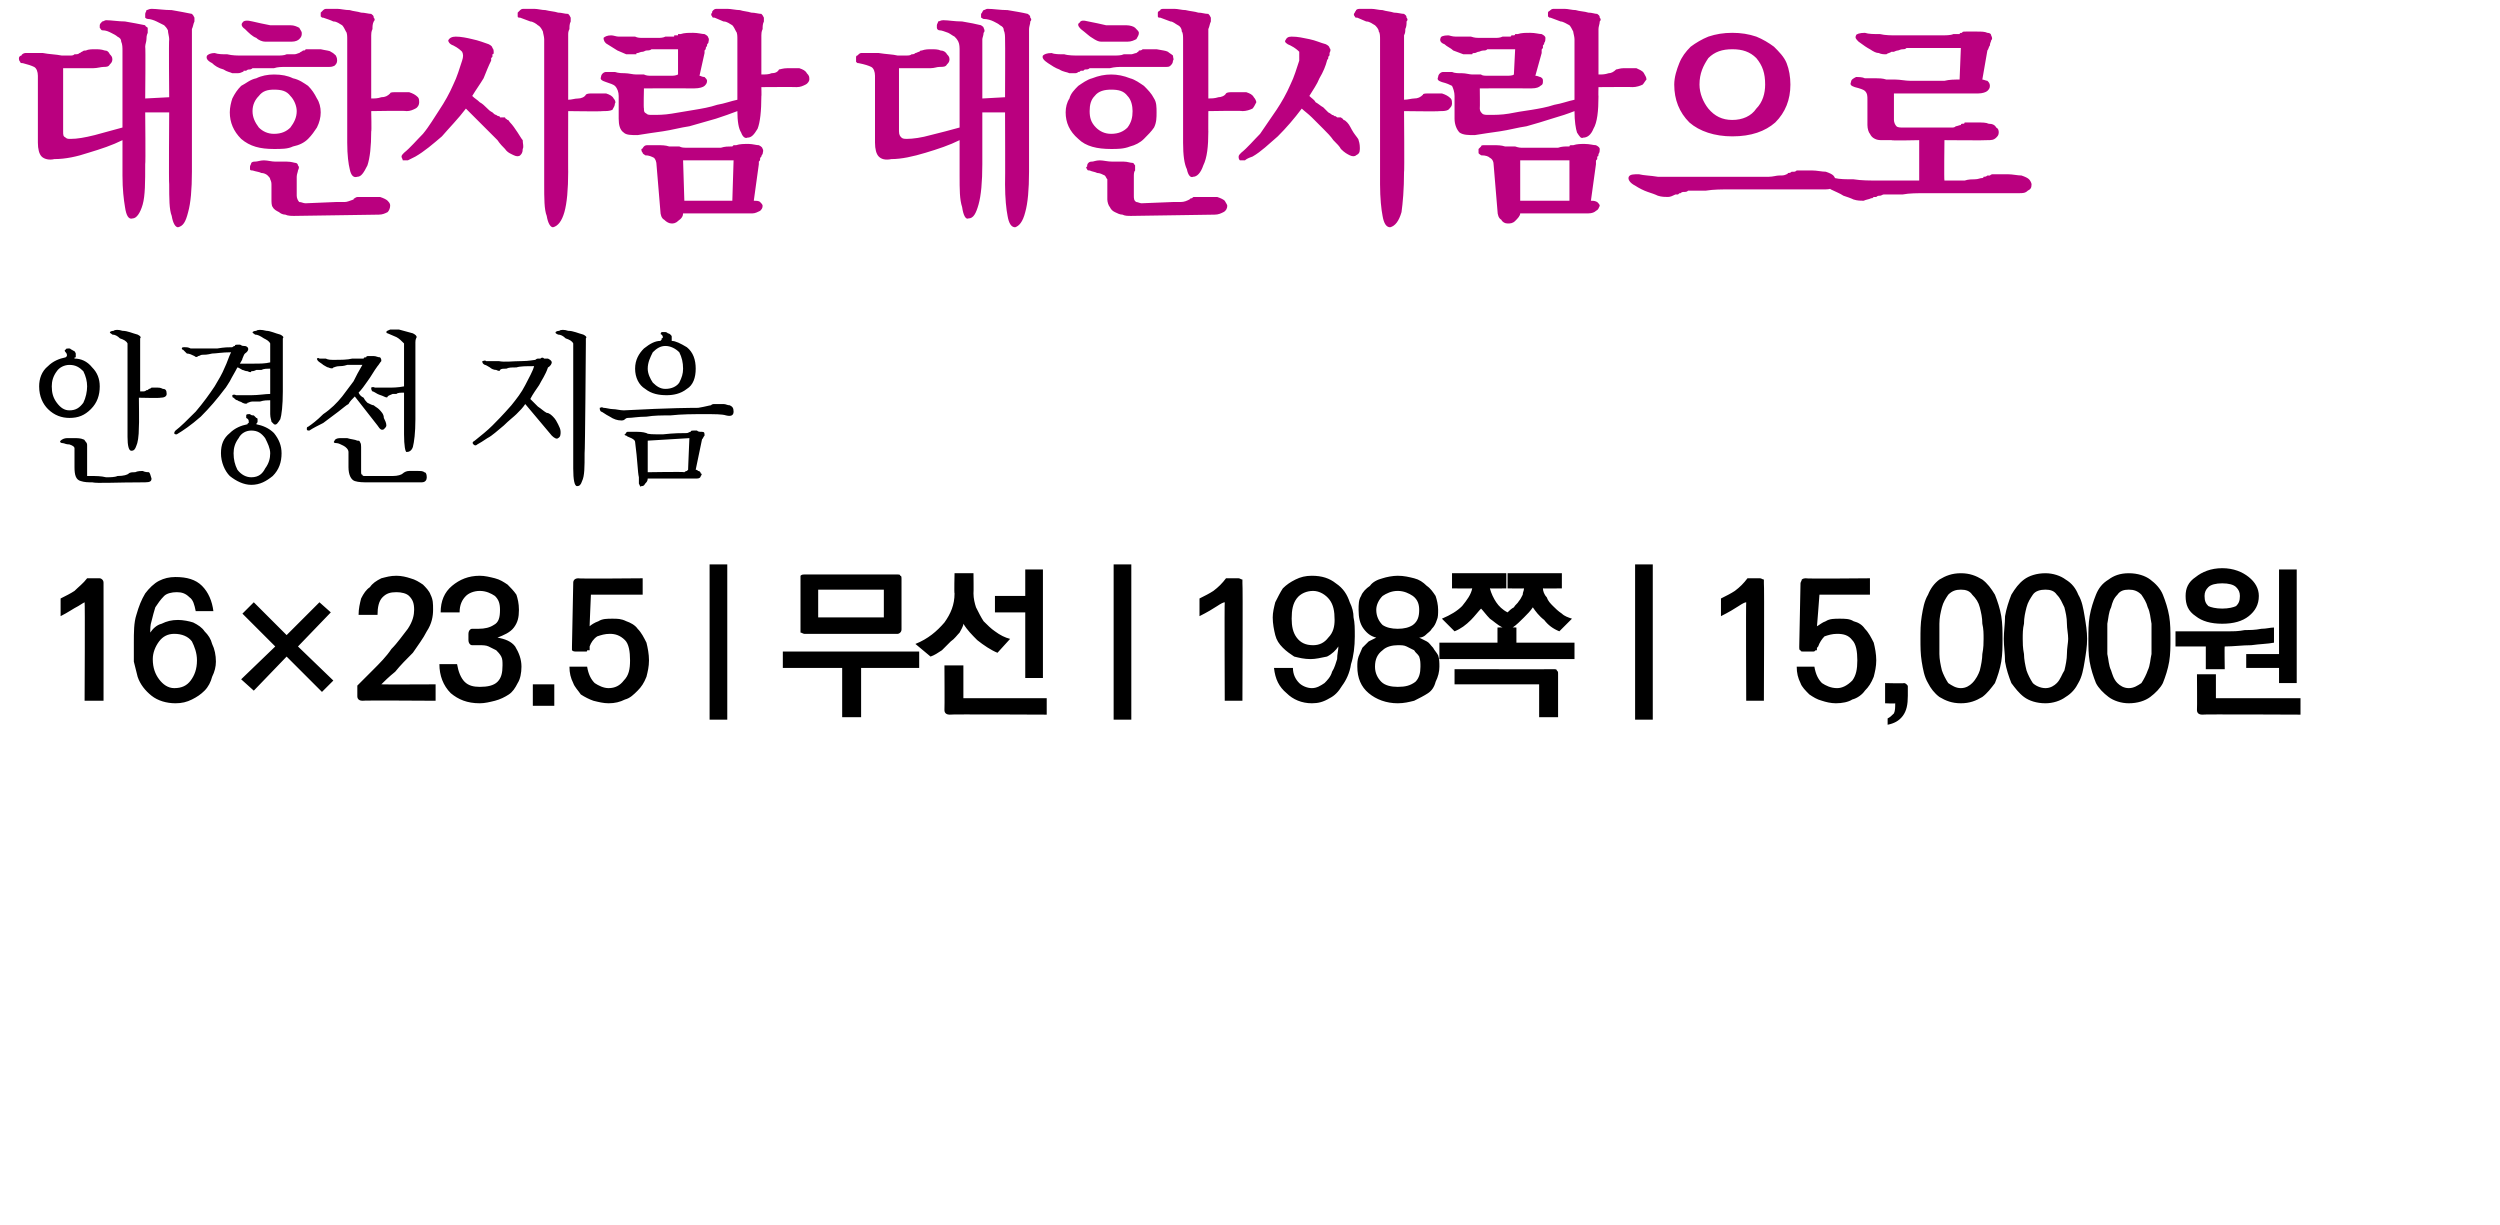 <?xml version="1.0" standalone="no"?>
<!DOCTYPE svg PUBLIC "-//W3C//DTD SVG 1.1//EN" "http://www.w3.org/Graphics/SVG/1.1/DTD/svg11.dtd">
<svg xmlns="http://www.w3.org/2000/svg" version="1.1" width="198px" height="97px" viewBox="0 0 198 97">
  <desc>16 23 5 198 15,000</desc>
  <defs/>
  <g id="Polygon34100">
    <path d="M 8.2 46.2 C 8.21 46.2 8.2 55.5 8.2 55.5 L 6.7 55.5 C 6.7 55.5 6.74 47.67 6.7 47.7 C 6.7 47.7 6.5 47.8 6.2 48 C 5.8 48.2 5.4 48.5 4.8 48.8 C 4.8 48.8 4.8 47.4 4.8 47.4 C 5.2 47.2 5.6 47 5.9 46.8 C 6.2 46.5 6.6 46.2 6.9 45.8 C 6.9 45.8 7.9 45.8 7.9 45.8 C 8 45.8 8.1 45.9 8.1 45.9 C 8.2 46 8.2 46.1 8.2 46.2 Z M 13.8 50.2 C 13.3 50.2 12.9 50.4 12.6 50.8 C 12.3 51.2 12.1 51.7 12.1 52.2 C 12.1 52.9 12.3 53.4 12.6 53.8 C 12.9 54.2 13.3 54.5 13.8 54.5 C 14.4 54.5 14.8 54.3 15.1 53.9 C 15.4 53.5 15.6 53 15.6 52.3 C 15.6 51.7 15.4 51.2 15.2 50.8 C 14.9 50.4 14.4 50.2 13.8 50.2 Z M 10.6 50.9 C 10.6 50.1 10.6 49.3 10.8 48.7 C 11 48 11.2 47.5 11.5 47 C 11.8 46.6 12.2 46.2 12.6 46 C 13 45.8 13.4 45.7 13.9 45.7 C 14.8 45.7 15.5 45.9 16 46.4 C 16.5 46.9 16.8 47.6 16.9 48.4 C 16.9 48.4 15.5 48.4 15.5 48.4 C 15.4 47.9 15.3 47.5 15 47.3 C 14.7 47 14.4 46.9 14 46.9 C 13.6 46.9 13.2 47 13 47.2 C 12.7 47.5 12.5 47.8 12.3 48.1 C 12.2 48.4 12.1 48.8 12 49.2 C 11.9 49.5 11.9 49.8 11.9 50.1 C 12.1 49.8 12.4 49.5 12.8 49.4 C 13.2 49.2 13.6 49.1 14.1 49.1 C 14.5 49.1 15 49.2 15.3 49.3 C 15.7 49.5 16 49.7 16.2 50 C 16.5 50.3 16.7 50.6 16.8 51 C 17 51.4 17.1 51.9 17.1 52.4 C 17.1 52.8 17 53.2 16.8 53.6 C 16.7 54 16.5 54.4 16.2 54.7 C 15.9 55 15.6 55.2 15.2 55.4 C 14.8 55.6 14.4 55.7 13.9 55.7 C 13.2 55.7 12.5 55.5 12 55.1 C 11.5 54.7 11.1 54.2 10.9 53.6 C 10.8 53.2 10.7 52.8 10.6 52.4 C 10.6 52 10.6 51.5 10.6 50.9 Z M 26.4 53.9 L 25.5 54.8 L 22.7 52 L 20.1 54.7 L 19.1 53.8 L 21.8 51.2 L 19.2 48.6 L 20.1 47.7 L 22.7 50.3 L 25.3 47.7 L 26.2 48.5 L 23.6 51.2 L 26.4 53.9 Z M 28.3 55.1 C 28.3 55.1 28.3 54.3 28.3 54.3 C 28.6 54 29 53.6 29.5 53.1 C 30.1 52.5 30.6 52 31 51.4 C 31.5 50.9 31.9 50.3 32.3 49.8 C 32.7 49.2 32.8 48.7 32.8 48.3 C 32.8 47.8 32.7 47.5 32.4 47.2 C 32.2 47 31.8 46.9 31.4 46.9 C 30.9 46.9 30.6 47 30.3 47.3 C 30 47.6 29.9 48.1 29.9 48.7 C 29.9 48.7 28.4 48.7 28.4 48.7 C 28.4 48.2 28.5 47.8 28.6 47.4 C 28.8 47 29 46.7 29.3 46.5 C 29.5 46.2 29.8 46 30.2 45.8 C 30.6 45.7 30.9 45.6 31.4 45.6 C 31.8 45.6 32.2 45.7 32.5 45.8 C 32.9 45.9 33.2 46.1 33.5 46.3 C 33.7 46.5 34 46.8 34.1 47.1 C 34.3 47.5 34.3 47.8 34.3 48.3 C 34.3 48.8 34.2 49.4 33.8 50 C 33.5 50.6 33.1 51.1 32.7 51.7 C 32.2 52.2 31.7 52.7 31.3 53.2 C 30.8 53.6 30.4 54 30.2 54.2 C 30.18 54.22 34.5 54.2 34.5 54.2 L 34.5 55.5 C 34.5 55.5 28.67 55.46 28.7 55.5 C 28.5 55.5 28.4 55.4 28.4 55.4 C 28.3 55.3 28.3 55.2 28.3 55.1 Z M 37.1 50.7 C 37.1 50.7 37.1 50.2 37.1 50.2 C 37.1 50 37.2 49.9 37.2 49.9 C 37.3 49.8 37.3 49.8 37.5 49.8 C 37.5 49.8 37.9 49.8 37.9 49.8 C 38.4 49.8 38.8 49.7 39.1 49.5 C 39.5 49.3 39.6 48.9 39.6 48.3 C 39.6 47.8 39.5 47.5 39.2 47.2 C 38.9 47 38.5 46.8 38 46.8 C 37.5 46.8 37.1 47 36.9 47.2 C 36.6 47.5 36.4 47.9 36.4 48.5 C 36.4 48.5 34.9 48.5 34.9 48.5 C 34.9 47.6 35.2 46.9 35.8 46.4 C 36.4 45.9 37.1 45.6 38 45.6 C 38.4 45.6 38.8 45.7 39.2 45.8 C 39.6 45.9 39.9 46.1 40.2 46.3 C 40.4 46.5 40.7 46.8 40.9 47.1 C 41 47.4 41.1 47.8 41.1 48.3 C 41.1 48.9 41 49.3 40.7 49.7 C 40.4 50.1 39.9 50.3 39.4 50.5 C 40 50.6 40.5 50.8 40.8 51.2 C 41.1 51.7 41.3 52.2 41.3 52.8 C 41.3 53.3 41.2 53.8 41 54.1 C 40.8 54.5 40.6 54.8 40.3 55 C 40 55.2 39.6 55.4 39.2 55.5 C 38.8 55.6 38.4 55.7 38 55.7 C 37 55.7 36.3 55.4 35.7 54.9 C 35.1 54.3 34.8 53.5 34.8 52.6 C 34.8 52.6 36.2 52.6 36.2 52.6 C 36.3 53.2 36.5 53.7 36.8 54 C 37.1 54.3 37.5 54.4 38 54.4 C 38.6 54.4 39.1 54.3 39.4 54 C 39.7 53.7 39.8 53.3 39.8 52.7 C 39.8 52.4 39.8 52.2 39.7 52 C 39.6 51.8 39.4 51.6 39.3 51.5 C 39.1 51.4 38.9 51.3 38.7 51.2 C 38.5 51.1 38.2 51.1 38 51.1 C 38 51.1 37.5 51.1 37.5 51.1 C 37.3 51.1 37.3 51.1 37.2 51 C 37.2 51 37.1 50.9 37.1 50.7 Z M 43.9 55.9 L 42.2 55.9 L 42.2 54.2 L 43.9 54.2 L 43.9 55.9 Z M 45.3 51.2 C 45.3 51.2 45.4 46.2 45.4 46.2 C 45.4 46.1 45.4 46 45.5 45.9 C 45.5 45.9 45.6 45.8 45.8 45.8 C 45.75 45.85 50.9 45.8 50.9 45.8 L 50.9 47.1 L 46.8 47.1 C 46.8 47.1 46.69 49.64 46.7 49.6 C 46.8 49.5 47.1 49.3 47.4 49.2 C 47.7 49 48.1 49 48.5 49 C 48.9 49 49.2 49 49.6 49.2 C 49.9 49.3 50.3 49.5 50.5 49.8 C 50.8 50.1 51 50.5 51.2 50.9 C 51.3 51.3 51.4 51.8 51.4 52.3 C 51.4 52.8 51.3 53.2 51.2 53.6 C 51 54.1 50.8 54.4 50.5 54.7 C 50.2 55 49.9 55.3 49.5 55.4 C 49.1 55.6 48.7 55.7 48.2 55.7 C 47.8 55.7 47.4 55.6 47 55.5 C 46.7 55.4 46.3 55.2 46 55 C 45.8 54.7 45.5 54.4 45.4 54.1 C 45.2 53.7 45.1 53.3 45.1 52.8 C 45.1 52.8 46.5 52.8 46.5 52.8 C 46.6 53.4 46.8 53.8 47.1 54.1 C 47.4 54.3 47.8 54.5 48.2 54.5 C 48.7 54.5 49.1 54.3 49.4 53.9 C 49.8 53.5 49.9 53 49.9 52.3 C 49.9 51.6 49.8 51 49.5 50.7 C 49.1 50.3 48.7 50.2 48.3 50.2 C 47.9 50.2 47.6 50.3 47.3 50.4 C 47 50.6 46.8 50.9 46.7 51.2 C 46.7 51.3 46.7 51.3 46.7 51.4 C 46.7 51.4 46.7 51.4 46.7 51.5 C 46.6 51.5 46.6 51.5 46.5 51.5 C 46.5 51.6 46.5 51.6 46.4 51.6 C 46.4 51.6 45.6 51.6 45.6 51.6 C 45.5 51.6 45.4 51.6 45.3 51.5 C 45.3 51.5 45.3 51.4 45.3 51.2 Z M 56.2 57 L 56.2 44.7 L 57.6 44.7 L 57.6 57 L 56.2 57 Z M 70 48.9 L 70 46.7 L 64.8 46.7 L 64.8 48.9 L 70 48.9 Z M 63.7 45.5 C 63.7 45.5 71.1 45.5 71.1 45.5 C 71.2 45.5 71.3 45.5 71.3 45.6 C 71.4 45.6 71.4 45.7 71.4 45.9 C 71.4 45.9 71.4 49.8 71.4 49.8 C 71.4 49.9 71.4 50 71.3 50.1 C 71.3 50.1 71.2 50.2 71.1 50.2 C 71.1 50.2 63.7 50.2 63.7 50.2 C 63.6 50.2 63.5 50.1 63.4 50.1 C 63.4 50 63.4 49.9 63.4 49.8 C 63.4 49.8 63.4 45.9 63.4 45.9 C 63.4 45.7 63.4 45.6 63.4 45.6 C 63.5 45.5 63.6 45.5 63.7 45.5 Z M 66.7 56.8 L 66.7 52.9 L 62 52.9 L 62 51.6 L 72.8 51.6 L 72.8 52.9 L 68.2 52.9 L 68.2 56.8 L 66.7 56.8 Z M 77.1 45.4 C 77.1 45.4 77.12 47.01 77.1 47 C 77.1 47.4 77.2 47.8 77.3 48.1 C 77.5 48.5 77.7 48.9 77.9 49.2 C 78.2 49.5 78.5 49.8 78.8 50 C 79.2 50.3 79.6 50.5 80 50.6 C 80 50.6 79 51.7 79 51.7 C 78.5 51.5 77.9 51.1 77.4 50.7 C 77 50.3 76.6 49.9 76.3 49.4 C 76.3 49.6 76.1 49.9 76 50.1 C 75.8 50.3 75.6 50.6 75.3 50.8 C 75.1 51 74.8 51.3 74.6 51.5 C 74.3 51.7 74 51.9 73.7 52 C 73.7 52 72.5 51 72.5 51 C 73.5 50.6 74.2 50 74.8 49.3 C 75.3 48.6 75.6 47.9 75.6 47 C 75.56 47.03 75.6 45.4 75.6 45.4 L 77.1 45.4 Z M 82.6 45.1 L 82.6 53.7 L 81.2 53.7 L 81.2 48.5 L 78.8 48.5 L 78.8 47.2 L 81.2 47.2 L 81.2 45.1 L 82.6 45.1 Z M 75.2 56.6 C 75 56.6 74.9 56.5 74.9 56.5 C 74.8 56.4 74.8 56.3 74.8 56.2 C 74.82 56.2 74.8 52.7 74.8 52.7 L 76.3 52.7 L 76.3 55.3 L 82.9 55.3 L 82.9 56.6 C 82.9 56.6 75.17 56.56 75.2 56.6 Z M 88.2 57 L 88.2 44.7 L 89.6 44.7 L 89.6 57 L 88.2 57 Z M 98.4 46.2 C 98.44 46.2 98.4 55.5 98.4 55.5 L 97 55.5 C 97 55.5 96.97 47.67 97 47.7 C 96.9 47.7 96.7 47.8 96.4 48 C 96.1 48.2 95.6 48.5 95 48.8 C 95 48.8 95 47.4 95 47.4 C 95.4 47.2 95.8 47 96.1 46.8 C 96.5 46.5 96.8 46.2 97.1 45.8 C 97.1 45.8 98.1 45.8 98.1 45.8 C 98.2 45.8 98.3 45.9 98.4 45.9 C 98.4 46 98.4 46.1 98.4 46.2 Z M 104 51.1 C 104.5 51.1 104.9 50.9 105.2 50.5 C 105.6 50.1 105.7 49.6 105.7 49.1 C 105.7 48.4 105.6 47.9 105.3 47.5 C 105 47.1 104.5 46.8 104 46.8 C 103.5 46.8 103 47 102.7 47.4 C 102.4 47.8 102.3 48.3 102.3 49 C 102.3 49.6 102.4 50.1 102.7 50.5 C 103 50.9 103.4 51.1 104 51.1 Z M 107.3 50.4 C 107.3 51.2 107.2 52 107 52.6 C 106.9 53.3 106.6 53.9 106.3 54.3 C 106 54.8 105.7 55.1 105.3 55.3 C 104.8 55.6 104.4 55.7 103.9 55.7 C 103.1 55.7 102.4 55.4 101.9 54.9 C 101.3 54.4 101 53.8 100.9 52.9 C 100.9 52.9 102.4 52.9 102.4 52.9 C 102.4 53.4 102.6 53.8 102.9 54.1 C 103.1 54.3 103.5 54.5 103.9 54.5 C 104.3 54.5 104.6 54.3 104.9 54.1 C 105.1 53.9 105.4 53.6 105.5 53.2 C 105.7 52.9 105.8 52.5 105.9 52.2 C 105.9 51.8 106 51.5 106 51.2 C 105.8 51.5 105.5 51.8 105.1 52 C 104.6 52.1 104.2 52.2 103.8 52.2 C 103.3 52.2 102.9 52.1 102.5 52 C 102.2 51.8 101.9 51.6 101.6 51.3 C 101.3 51 101.1 50.7 101 50.3 C 100.9 49.9 100.8 49.4 100.8 48.9 C 100.8 48.5 100.9 48.1 101 47.7 C 101.2 47.3 101.4 46.9 101.6 46.6 C 101.9 46.3 102.2 46.1 102.6 45.9 C 103 45.7 103.4 45.6 103.9 45.6 C 104.7 45.6 105.3 45.8 105.8 46.2 C 106.4 46.6 106.7 47.1 106.9 47.7 C 107.1 48.1 107.2 48.5 107.2 48.9 C 107.3 49.3 107.3 49.8 107.3 50.4 Z M 110.7 49.8 C 111.2 49.8 111.6 49.7 111.9 49.5 C 112.3 49.2 112.4 48.8 112.4 48.3 C 112.4 47.9 112.3 47.5 111.9 47.2 C 111.6 47 111.2 46.8 110.7 46.8 C 110.2 46.8 109.8 47 109.5 47.2 C 109.2 47.5 109 47.9 109 48.3 C 109 48.8 109.2 49.2 109.5 49.5 C 109.8 49.7 110.2 49.8 110.7 49.8 Z M 110.7 54.4 C 111.3 54.4 111.7 54.3 112.1 54 C 112.4 53.7 112.5 53.3 112.5 52.8 C 112.5 52.5 112.5 52.3 112.4 52 C 112.3 51.8 112.1 51.7 112 51.5 C 111.8 51.4 111.6 51.3 111.4 51.2 C 111.2 51.1 111 51.1 110.7 51.1 C 110.3 51.1 109.8 51.2 109.5 51.5 C 109.1 51.8 108.9 52.2 108.9 52.8 C 108.9 53.3 109.1 53.7 109.4 54 C 109.7 54.3 110.2 54.4 110.7 54.4 Z M 112.4 50.5 C 112.6 50.6 112.8 50.7 113 50.8 C 113.2 50.9 113.3 51.1 113.5 51.3 C 113.6 51.5 113.8 51.7 113.9 51.9 C 114 52.2 114 52.5 114 52.8 C 114 53.2 113.9 53.6 113.7 54 C 113.6 54.4 113.4 54.7 113.1 54.9 C 112.8 55.1 112.4 55.3 112 55.5 C 111.6 55.6 111.2 55.7 110.7 55.7 C 109.8 55.7 109 55.4 108.4 54.9 C 107.8 54.4 107.5 53.7 107.5 52.8 C 107.5 52.5 107.5 52.3 107.6 52 C 107.7 51.8 107.8 51.5 107.9 51.3 C 108.1 51.1 108.2 51 108.4 50.8 C 108.6 50.7 108.8 50.6 109 50.5 C 108.6 50.4 108.3 50.2 108 49.8 C 107.7 49.4 107.6 48.9 107.6 48.3 C 107.6 47.9 107.6 47.5 107.8 47.2 C 107.9 46.9 108.2 46.6 108.5 46.4 C 108.7 46.1 109.1 45.9 109.5 45.8 C 109.8 45.7 110.3 45.6 110.7 45.6 C 111.2 45.6 111.6 45.7 112 45.8 C 112.4 45.9 112.7 46.1 113 46.4 C 113.3 46.6 113.5 46.9 113.7 47.2 C 113.8 47.5 113.9 47.9 113.9 48.3 C 113.9 48.6 113.9 48.9 113.8 49.1 C 113.7 49.4 113.6 49.6 113.4 49.8 C 113.3 50 113.1 50.1 112.9 50.3 C 112.8 50.4 112.6 50.5 112.4 50.5 Z M 115 45.4 L 119.3 45.4 L 119.3 46.6 C 119.3 46.6 118.03 46.62 118 46.6 C 118.1 47 118.3 47.4 118.5 47.7 C 118.7 48 119 48.3 119.4 48.5 C 119.5 48.4 119.7 48.2 119.9 48.1 C 120 47.9 120.2 47.8 120.3 47.6 C 120.4 47.5 120.5 47.3 120.6 47.1 C 120.6 46.9 120.7 46.8 120.7 46.6 C 120.7 46.62 119.4 46.6 119.4 46.6 L 119.4 45.4 L 123.7 45.4 L 123.7 46.6 C 123.7 46.6 122.18 46.62 122.2 46.6 C 122.2 46.8 122.3 47.1 122.5 47.3 C 122.6 47.6 122.8 47.8 123 48 C 123.2 48.2 123.4 48.4 123.7 48.6 C 123.9 48.8 124.2 48.9 124.5 49 C 124.5 49 123.5 50 123.5 50 C 123 49.8 122.6 49.5 122.3 49.1 C 121.9 48.8 121.6 48.4 121.4 48.1 C 121.2 48.4 121 48.6 120.7 48.9 C 120.4 49.2 120.1 49.5 119.8 49.7 C 119.8 49.68 120.1 49.7 120.1 49.7 L 120.1 50.9 L 124.7 50.9 L 124.7 52.2 L 114 52.2 L 114 50.9 L 118.6 50.9 L 118.6 49.7 C 118.6 49.7 118.96 49.68 119 49.7 C 118.6 49.5 118.3 49.2 118 49 C 117.7 48.7 117.5 48.4 117.3 48.2 C 117.1 48.4 116.8 48.8 116.5 49.1 C 116.1 49.5 115.7 49.8 115.2 50 C 115.2 50 114.2 49 114.2 49 C 114.9 48.7 115.4 48.4 115.8 48 C 116.2 47.5 116.5 47.1 116.6 46.6 C 116.56 46.62 115 46.6 115 46.6 L 115 45.4 Z M 123 53 C 123.2 53 123.3 53 123.3 53.1 C 123.4 53.2 123.4 53.2 123.4 53.4 C 123.4 53.38 123.4 56.8 123.4 56.8 L 121.9 56.8 L 121.9 54.2 L 115.2 54.2 L 115.2 53 C 115.2 53 123.04 53.01 123 53 Z M 129.5 57 L 129.5 44.7 L 130.9 44.7 L 130.9 57 L 129.5 57 Z M 139.7 46.2 C 139.74 46.2 139.7 55.5 139.7 55.5 L 138.3 55.5 C 138.3 55.5 138.27 47.67 138.3 47.7 C 138.2 47.7 138 47.8 137.7 48 C 137.4 48.2 136.9 48.5 136.3 48.8 C 136.3 48.8 136.3 47.4 136.3 47.4 C 136.7 47.2 137.1 47 137.4 46.8 C 137.8 46.5 138.1 46.2 138.4 45.8 C 138.4 45.8 139.4 45.8 139.4 45.8 C 139.5 45.8 139.6 45.9 139.7 45.9 C 139.7 46 139.7 46.1 139.7 46.2 Z M 142.5 51.2 C 142.5 51.2 142.6 46.2 142.6 46.2 C 142.6 46.1 142.7 46 142.7 45.9 C 142.7 45.9 142.8 45.8 143 45.8 C 142.98 45.85 148.1 45.8 148.1 45.8 L 148.1 47.1 L 144.1 47.1 C 144.1 47.1 143.91 49.64 143.9 49.6 C 144.1 49.5 144.3 49.3 144.6 49.2 C 144.9 49 145.3 49 145.7 49 C 146.1 49 146.5 49 146.8 49.2 C 147.2 49.3 147.5 49.5 147.7 49.8 C 148 50.1 148.2 50.5 148.4 50.9 C 148.5 51.3 148.6 51.8 148.6 52.3 C 148.6 52.8 148.5 53.2 148.4 53.6 C 148.2 54.1 148 54.4 147.7 54.7 C 147.5 55 147.1 55.3 146.7 55.4 C 146.4 55.6 145.9 55.7 145.4 55.7 C 145 55.7 144.6 55.6 144.3 55.5 C 143.9 55.4 143.6 55.2 143.3 55 C 143 54.7 142.7 54.4 142.6 54.1 C 142.4 53.7 142.3 53.3 142.3 52.8 C 142.3 52.8 143.7 52.8 143.7 52.8 C 143.8 53.4 144 53.8 144.3 54.1 C 144.6 54.3 145 54.5 145.5 54.5 C 145.9 54.5 146.3 54.3 146.7 53.9 C 147 53.5 147.1 53 147.1 52.3 C 147.1 51.6 147 51 146.7 50.7 C 146.4 50.3 146 50.2 145.5 50.2 C 145.1 50.2 144.8 50.3 144.5 50.4 C 144.3 50.6 144.1 50.9 144 51.2 C 143.9 51.3 143.9 51.3 143.9 51.4 C 143.9 51.4 143.9 51.4 143.9 51.5 C 143.8 51.5 143.8 51.5 143.8 51.5 C 143.7 51.6 143.7 51.6 143.6 51.6 C 143.6 51.6 142.8 51.6 142.8 51.6 C 142.7 51.6 142.6 51.6 142.6 51.5 C 142.5 51.5 142.5 51.4 142.5 51.2 Z M 151.1 55.1 C 151.1 55.8 151 56.3 150.7 56.7 C 150.4 57.1 150 57.3 149.5 57.4 C 149.5 57.4 149.5 56.9 149.5 56.9 C 149.7 56.8 149.8 56.7 150 56.5 C 150.1 56.3 150.1 56 150.1 55.7 C 150.1 55.74 149.3 55.7 149.3 55.7 L 149.3 54.1 C 149.3 54.1 150.83 54.14 150.8 54.1 C 150.9 54.1 151 54.2 151 54.2 C 151.1 54.3 151.1 54.3 151.1 54.4 C 151.1 54.4 151.1 55.1 151.1 55.1 Z M 155.3 46.7 C 154.9 46.7 154.6 46.8 154.3 47.1 C 154.1 47.4 153.9 47.7 153.8 48.1 C 153.7 48.5 153.6 48.9 153.6 49.4 C 153.6 49.8 153.6 50.2 153.6 50.6 C 153.6 50.9 153.6 51.3 153.6 51.8 C 153.6 52.2 153.7 52.7 153.8 53.1 C 153.9 53.4 154.1 53.8 154.3 54.1 C 154.6 54.3 154.9 54.5 155.3 54.5 C 155.7 54.5 156 54.3 156.2 54.1 C 156.5 53.8 156.7 53.4 156.8 53.1 C 156.9 52.7 157 52.2 157 51.8 C 157.1 51.3 157.1 50.9 157.1 50.6 C 157.1 50.2 157.1 49.8 157 49.4 C 157 48.9 156.9 48.5 156.8 48.1 C 156.7 47.7 156.5 47.4 156.2 47.1 C 156 46.8 155.7 46.7 155.3 46.7 Z M 155.3 45.4 C 156 45.4 156.5 45.6 157 45.9 C 157.4 46.2 157.7 46.6 158 47.1 C 158.2 47.6 158.4 48.2 158.5 48.8 C 158.6 49.4 158.6 50 158.6 50.6 C 158.6 51.2 158.6 51.8 158.5 52.4 C 158.4 53 158.2 53.6 158 54.1 C 157.7 54.5 157.4 54.9 157 55.2 C 156.5 55.5 156 55.7 155.3 55.7 C 154.6 55.7 154.1 55.5 153.6 55.2 C 153.2 54.9 152.9 54.5 152.7 54.1 C 152.4 53.6 152.3 53 152.2 52.4 C 152.1 51.8 152.1 51.2 152.1 50.6 C 152.1 50 152.1 49.4 152.2 48.8 C 152.3 48.2 152.4 47.6 152.7 47.1 C 152.9 46.6 153.2 46.2 153.6 45.9 C 154.1 45.6 154.6 45.4 155.3 45.4 Z M 162 46.7 C 161.6 46.7 161.2 46.8 161 47.1 C 160.8 47.4 160.6 47.7 160.5 48.1 C 160.4 48.5 160.3 48.9 160.3 49.4 C 160.2 49.8 160.2 50.2 160.2 50.6 C 160.2 50.9 160.2 51.3 160.3 51.8 C 160.3 52.2 160.4 52.7 160.5 53.1 C 160.6 53.4 160.8 53.8 161 54.1 C 161.2 54.3 161.6 54.5 162 54.5 C 162.4 54.5 162.7 54.3 162.9 54.1 C 163.2 53.8 163.3 53.4 163.5 53.1 C 163.6 52.7 163.7 52.2 163.7 51.8 C 163.7 51.3 163.8 50.9 163.8 50.6 C 163.8 50.2 163.7 49.8 163.7 49.4 C 163.7 48.9 163.6 48.5 163.5 48.1 C 163.3 47.7 163.2 47.4 162.9 47.1 C 162.7 46.8 162.4 46.7 162 46.7 Z M 162 45.4 C 162.6 45.4 163.2 45.6 163.6 45.9 C 164.1 46.2 164.4 46.6 164.6 47.1 C 164.9 47.6 165 48.2 165.1 48.8 C 165.2 49.4 165.3 50 165.3 50.6 C 165.3 51.2 165.2 51.8 165.1 52.4 C 165 53 164.9 53.6 164.6 54.1 C 164.4 54.5 164.1 54.9 163.6 55.2 C 163.2 55.5 162.6 55.7 162 55.7 C 161.3 55.7 160.7 55.5 160.3 55.2 C 159.9 54.9 159.6 54.5 159.3 54.1 C 159.1 53.6 158.9 53 158.8 52.4 C 158.8 51.8 158.7 51.2 158.7 50.6 C 158.7 50 158.8 49.4 158.8 48.8 C 158.9 48.2 159.1 47.6 159.3 47.1 C 159.6 46.6 159.9 46.2 160.3 45.9 C 160.7 45.6 161.3 45.4 162 45.4 Z M 168.6 46.7 C 168.2 46.7 167.9 46.8 167.7 47.1 C 167.4 47.4 167.3 47.7 167.2 48.1 C 167 48.5 167 48.9 166.9 49.4 C 166.9 49.8 166.9 50.2 166.9 50.6 C 166.9 50.9 166.9 51.3 166.9 51.8 C 167 52.2 167 52.7 167.2 53.1 C 167.3 53.4 167.4 53.8 167.7 54.1 C 167.9 54.3 168.2 54.5 168.6 54.5 C 169 54.5 169.3 54.3 169.6 54.1 C 169.8 53.8 170 53.4 170.1 53.1 C 170.3 52.7 170.3 52.2 170.4 51.8 C 170.4 51.3 170.4 50.9 170.4 50.6 C 170.4 50.2 170.4 49.8 170.4 49.4 C 170.3 48.9 170.3 48.5 170.1 48.1 C 170 47.7 169.8 47.4 169.6 47.1 C 169.3 46.8 169 46.7 168.6 46.7 Z M 168.6 45.4 C 169.3 45.4 169.9 45.6 170.3 45.9 C 170.7 46.2 171.1 46.6 171.3 47.1 C 171.5 47.6 171.7 48.2 171.8 48.8 C 171.9 49.4 171.9 50 171.9 50.6 C 171.9 51.2 171.9 51.8 171.8 52.4 C 171.7 53 171.5 53.6 171.3 54.1 C 171.1 54.5 170.7 54.9 170.3 55.2 C 169.9 55.5 169.3 55.7 168.6 55.7 C 168 55.7 167.4 55.5 167 55.2 C 166.6 54.9 166.2 54.5 166 54.1 C 165.8 53.6 165.6 53 165.5 52.4 C 165.4 51.8 165.4 51.2 165.4 50.6 C 165.4 50 165.4 49.4 165.5 48.8 C 165.6 48.2 165.8 47.6 166 47.1 C 166.2 46.6 166.5 46.2 167 45.9 C 167.4 45.6 167.9 45.4 168.6 45.4 Z M 180.5 54.1 L 180.5 52.9 L 177.9 52.9 L 177.9 51.8 L 180.5 51.8 L 180.5 45.1 L 181.9 45.1 L 181.9 54.1 L 180.5 54.1 Z M 174.7 53 L 174.7 51.2 L 172.3 51.2 L 172.3 50 C 172.3 50 175.62 50.01 175.6 50 C 175.8 50 176.1 50 176.5 50 C 176.9 50 177.3 50 177.8 49.9 C 178.2 49.9 178.6 49.9 179.1 49.8 C 179.5 49.8 179.8 49.7 180.1 49.7 C 180.1 49.7 180.1 50.9 180.1 50.9 C 179.6 51 179 51 178.3 51.1 C 177.6 51.1 176.9 51.2 176.2 51.2 C 176.17 51.18 176.2 53 176.2 53 L 174.7 53 Z M 174.4 56.6 C 174.2 56.6 174.1 56.5 174.1 56.5 C 174 56.4 174 56.3 174 56.2 C 174.02 56.2 174 53.4 174 53.4 L 175.5 53.4 L 175.5 55.3 L 182.2 55.3 L 182.2 56.6 C 182.2 56.6 174.37 56.56 174.4 56.6 Z M 173.1 47.2 C 173.1 46.6 173.3 46.1 173.9 45.7 C 174.4 45.3 175.1 45 176 45 C 176.9 45 177.6 45.3 178.1 45.7 C 178.6 46.1 178.9 46.6 178.9 47.2 C 178.9 47.9 178.6 48.4 178.1 48.8 C 177.6 49.2 176.9 49.4 176 49.4 C 175.1 49.4 174.4 49.2 173.9 48.8 C 173.3 48.4 173.1 47.9 173.1 47.2 Z M 174.6 47.2 C 174.6 47.6 174.7 47.8 174.9 48 C 175.1 48.1 175.5 48.2 176 48.2 C 176.5 48.2 176.9 48.1 177.1 48 C 177.3 47.8 177.4 47.6 177.4 47.2 C 177.4 46.9 177.3 46.7 177.1 46.5 C 176.9 46.3 176.5 46.2 176 46.2 C 175.5 46.2 175.1 46.3 174.9 46.5 C 174.7 46.7 174.6 46.9 174.6 47.2 Z " stroke="none" fill="#000"/>
  </g>
  <g id="Polygon34099">
    <path d="M 5.9 28.4 C 5.9 28.4 5.9 28.37 5.9 28.4 C 5.9 28.3 5.9 28.3 6 28.3 C 6 28.3 6 28.2 6 28.2 C 6 28.1 6 28.1 6 28 C 6 27.9 5.9 27.9 5.9 27.8 C 5.8 27.8 5.7 27.7 5.7 27.7 C 5.6 27.7 5.6 27.6 5.5 27.6 C 5.3 27.6 5.2 27.6 5.2 27.7 C 5.1 27.7 5.1 27.8 5.2 27.9 C 5.3 28 5.3 28.1 5.3 28.1 C 5.3 28.2 5.3 28.2 5.3 28.2 C 5.3 28.2 5.2 28.3 5.2 28.3 C 4.7 28.4 4.2 28.6 3.8 29 C 3.3 29.4 3.1 30 3.1 30.6 C 3.1 31.4 3.4 32 3.8 32.4 C 4.3 32.9 4.9 33.1 5.5 33.1 C 6.2 33.1 6.7 32.9 7.2 32.4 C 7.7 31.9 7.9 31.3 7.9 30.6 C 7.9 30 7.7 29.5 7.3 29.1 C 6.9 28.6 6.4 28.4 5.9 28.4 C 5.9 28.37 5.9 28.4 5.9 28.4 Z M 12 30.7 L 12 30.7 C 12 30.7 12.02 30.73 12 30.7 C 12 30.7 11.9 30.8 11.8 30.8 C 11.7 30.9 11.7 30.9 11.6 30.9 C 11.5 31 11.4 31 11.3 31 C 11.3 31 11.2 31 11.1 31 C 11.1 31 11.1 27.2 11.1 27.2 C 11.1 27 11.1 26.9 11.1 26.8 C 11.2 26.7 11.1 26.6 10.9 26.5 C 10.5 26.4 10.1 26.2 9.7 26.2 C 9.4 26.1 9.1 26.1 9 26.2 C 8.8 26.2 8.7 26.3 8.7 26.3 C 8.7 26.4 8.8 26.4 8.9 26.5 C 9.1 26.5 9.3 26.6 9.5 26.8 C 9.8 26.9 10 27 10.1 27.2 C 10.1 32.6 10.1 35.1 10.1 34.6 C 10.1 35.3 10.2 35.7 10.4 35.7 C 10.6 35.7 10.7 35.6 10.8 35.3 C 10.9 35.1 11 34.6 11 33.8 C 11.03 33.81 11 31.5 11 31.5 C 11 31.5 12.66 31.54 12.7 31.5 C 13 31.5 13.2 31.4 13.2 31.2 C 13.2 30.9 13.1 30.8 12.9 30.8 C 12.7 30.7 12.6 30.7 12.5 30.7 C 12.4 30.7 12.2 30.7 12 30.7 C 12.02 30.73 12 30.7 12 30.7 Z M 10.7 37.4 C 10.7 37.4 10.66 37.35 10.7 37.4 C 10.5 37.4 10.3 37.4 10.2 37.5 C 10.1 37.6 9.8 37.7 9.3 37.7 C 9.1 37.8 8.7 37.8 8.4 37.8 C 8 37.7 7.6 37.7 7.2 37.7 C 7.1 37.7 7 37.7 6.9 37.7 C 6.9 37.6 6.9 37.5 6.9 37.3 C 6.9 37.3 6.9 35.3 6.9 35.3 C 6.9 35.2 6.9 35.1 6.8 35 C 6.7 34.9 6.7 34.8 6.6 34.8 C 6.4 34.7 6.1 34.7 5.9 34.7 C 5.6 34.7 5.4 34.7 5.3 34.7 C 5.1 34.7 4.9 34.8 4.8 34.9 C 4.7 35 4.8 35.1 5 35.1 C 5.1 35.1 5.2 35.2 5.5 35.2 C 5.8 35.3 5.9 35.4 5.9 35.5 C 5.9 35.5 5.9 37 5.9 37 C 5.9 37.6 6 38 6.4 38.1 C 6.7 38.2 7 38.2 7.3 38.2 C 7.7 38.3 9.1 38.2 11.5 38.2 C 11.9 38.2 12 38.1 12 37.9 C 11.9 37.6 11.9 37.5 11.8 37.4 C 11.7 37.4 11.5 37.4 11.3 37.3 C 11.2 37.3 10.9 37.3 10.7 37.4 C 10.66 37.35 10.7 37.4 10.7 37.4 Z M 5.5 32.5 C 5.1 32.5 4.8 32.3 4.5 31.9 C 4.2 31.5 4.1 31.1 4.1 30.6 C 4.1 30.2 4.2 29.8 4.5 29.4 C 4.7 29.1 5.1 28.9 5.5 28.9 C 6 28.9 6.3 29.1 6.6 29.4 C 6.8 29.8 6.9 30.2 6.9 30.6 C 6.9 31 6.8 31.5 6.6 31.9 C 6.3 32.3 6 32.5 5.5 32.5 C 5.5 32.5 5.5 32.5 5.5 32.5 Z M 22.2 26.5 L 22.2 26.5 C 22.2 26.5 22.2 26.5 22.2 26.5 C 21.8 26.4 21.4 26.2 21.1 26.2 C 20.7 26.1 20.4 26.1 20.3 26.2 C 20.1 26.2 20 26.3 20 26.3 C 20 26.4 20.1 26.4 20.2 26.5 C 20.4 26.5 20.6 26.6 20.9 26.8 C 21.1 26.9 21.3 27 21.4 27.2 C 21.4 27.1 21.4 27.7 21.4 28.7 C 21 28.8 20.6 28.8 20.1 28.8 C 19.7 28.8 19.3 28.8 19 28.8 C 19.1 28.6 19.2 28.5 19.2 28.4 C 19.3 28.2 19.3 28.1 19.4 28 C 19.7 27.8 19.7 27.6 19.6 27.5 C 19.5 27.4 19.4 27.4 19.3 27.4 C 19.1 27.4 19.1 27.3 19 27.3 C 18.9 27.3 18.8 27.3 18.8 27.3 C 18.7 27.3 18.6 27.3 18.6 27.4 C 18.6 27.4 18.5 27.4 18.4 27.5 C 18.1 27.5 17.8 27.5 17.2 27.6 C 16.7 27.6 16.2 27.6 15.7 27.6 C 15.5 27.6 15.3 27.6 15.1 27.6 C 14.9 27.5 14.8 27.5 14.6 27.5 C 14.5 27.5 14.4 27.5 14.4 27.6 C 14.4 27.6 14.4 27.7 14.5 27.7 C 14.6 27.8 14.7 27.9 14.8 28 C 15 28 15.2 28.1 15.4 28.2 C 15.5 28.3 15.6 28.3 15.7 28.2 C 15.8 28.2 15.9 28.1 16 28.1 C 16.2 28.1 16.4 28.1 16.8 28 C 17.1 28 17.6 27.9 18.3 27.9 C 18.1 28.3 18 28.7 17.8 29.1 C 17.6 29.6 17.3 30.1 17 30.6 C 16.6 31.2 16.1 31.9 15.5 32.6 C 14.8 33.3 14.3 33.8 13.9 34.1 C 13.9 34.1 13.8 34.2 13.8 34.3 C 13.8 34.4 13.9 34.4 14 34.4 C 14.5 34.1 15.1 33.7 15.9 33 C 16.6 32.3 17.2 31.6 17.8 30.8 C 17.9 30.7 18 30.5 18.2 30.2 C 18.4 29.8 18.6 29.5 18.8 29.1 C 18.9 29.1 19 29.2 19.2 29.3 C 19.3 29.3 19.4 29.4 19.6 29.4 C 19.8 29.5 19.9 29.5 19.9 29.4 C 20 29.4 20.1 29.4 20.3 29.3 C 20.4 29.3 20.5 29.3 20.7 29.3 C 20.9 29.2 21.1 29.2 21.4 29.2 C 21.4 29.6 21.4 29.9 21.4 30.2 C 21.4 30.4 21.4 30.8 21.4 31.2 C 21 31.2 20.5 31.3 19.9 31.3 C 19.4 31.3 19 31.3 18.7 31.3 C 18.5 31.2 18.4 31.3 18.4 31.3 C 18.4 31.4 18.4 31.5 18.5 31.5 C 18.6 31.6 18.7 31.7 18.8 31.7 C 18.9 31.8 19.1 31.8 19.2 31.9 C 19.4 32 19.6 32 19.6 31.9 C 19.7 31.9 19.8 31.8 20 31.8 C 20.1 31.8 20.2 31.8 20.6 31.8 C 20.9 31.7 21.2 31.7 21.4 31.7 C 21.4 31.9 21.4 32.2 21.4 32.8 C 21.4 33.1 21.5 33.3 21.5 33.4 C 21.6 33.5 21.7 33.6 21.7 33.6 C 21.9 33.7 22 33.5 22.2 33.2 C 22.3 32.9 22.4 32.1 22.4 31 C 22.4 31 22.4 27.2 22.4 27.2 C 22.4 27 22.4 26.9 22.4 26.8 C 22.5 26.7 22.4 26.6 22.2 26.5 C 22.2 26.5 22.2 26.5 22.2 26.5 Z M 20.3 33.6 C 20.3 33.6 20.3 33.63 20.3 33.6 C 20.3 33.6 20.3 33.6 20.3 33.6 C 20.3 33.5 20.4 33.5 20.4 33.4 C 20.4 33.4 20.4 33.3 20.4 33.2 C 20.4 33.2 20.4 33.1 20.3 33.1 C 20.2 33 20.2 33 20.1 32.9 C 20 32.9 19.9 32.9 19.8 32.8 C 19.6 32.8 19.5 32.8 19.5 32.9 C 19.5 32.9 19.5 33 19.5 33.1 C 19.7 33.2 19.7 33.3 19.7 33.4 C 19.7 33.4 19.7 33.5 19.7 33.5 C 19.7 33.5 19.6 33.5 19.6 33.6 C 19.1 33.7 18.6 33.9 18.2 34.3 C 17.7 34.7 17.5 35.2 17.5 35.9 C 17.5 36.6 17.8 37.3 18.2 37.7 C 18.7 38.1 19.3 38.4 19.9 38.4 C 20.6 38.4 21.1 38.1 21.6 37.7 C 22.1 37.2 22.3 36.6 22.3 35.9 C 22.3 35.3 22.1 34.8 21.7 34.3 C 21.3 33.9 20.8 33.7 20.3 33.6 C 20.3 33.63 20.3 33.6 20.3 33.6 Z M 19.9 37.8 C 19.5 37.8 19.1 37.6 18.8 37.2 C 18.6 36.8 18.5 36.4 18.5 35.9 C 18.5 35.5 18.6 35.1 18.9 34.7 C 19.1 34.3 19.5 34.1 19.9 34.1 C 20.4 34.1 20.7 34.3 21 34.7 C 21.2 35.1 21.4 35.5 21.4 35.9 C 21.4 36.3 21.3 36.7 21 37.1 C 20.8 37.5 20.5 37.8 19.9 37.8 C 19.9 37.8 19.9 37.8 19.9 37.8 Z M 26.7 35.1 C 26.8 35.1 27 35.2 27.2 35.3 C 27.4 35.4 27.6 35.6 27.6 35.8 C 27.6 35.8 27.6 37 27.6 37 C 27.6 37.6 27.8 38 28.1 38.1 C 28.4 38.2 28.8 38.2 29.1 38.2 C 29.4 38.2 30 38.2 30.9 38.2 C 31.7 38.2 32.5 38.2 33.4 38.2 C 33.7 38.2 33.8 38 33.8 37.8 C 33.8 37.5 33.7 37.4 33.6 37.4 C 33.5 37.3 33.3 37.3 33.1 37.3 C 32.9 37.3 32.7 37.3 32.4 37.3 C 32.2 37.3 32 37.4 31.9 37.5 C 31.8 37.6 31.5 37.7 31.1 37.7 C 30.8 37.7 30.5 37.7 30.1 37.7 C 29.7 37.7 29.3 37.7 28.9 37.7 C 28.8 37.7 28.7 37.7 28.7 37.6 C 28.6 37.6 28.6 37.5 28.6 37.3 C 28.6 37.3 28.6 35.4 28.6 35.4 C 28.6 35.3 28.6 35.1 28.5 35 C 28.5 34.9 28.4 34.9 28.3 34.9 C 28.1 34.8 27.8 34.8 27.5 34.7 C 27.2 34.7 27 34.7 26.9 34.7 C 26.7 34.7 26.5 34.8 26.5 34.9 C 26.4 35 26.4 35.1 26.7 35.1 C 26.7 35.1 26.7 35.1 26.7 35.1 Z M 29.9 33.7 C 30.1 34 30.2 34.1 30.4 34 C 30.5 33.9 30.6 33.8 30.6 33.7 C 30.6 33.5 30.5 33.3 30.4 33.1 C 30.4 32.8 30.2 32.6 30 32.4 C 29.9 32.3 29.7 32.2 29.6 32.1 C 29.5 32.1 29.3 32 29.1 31.9 C 29 31.8 28.9 31.7 28.8 31.5 C 28.6 31.4 28.5 31.3 28.4 31.1 C 28.6 30.9 28.9 30.5 29.1 30.2 C 29.4 29.8 29.6 29.4 29.9 29 C 30 28.9 30.1 28.7 30.2 28.6 C 30.2 28.5 30.2 28.4 30.1 28.3 C 29.9 28.3 29.8 28.2 29.6 28.2 C 29.4 28.2 29.3 28.2 29.2 28.2 C 29.1 28.2 29 28.2 29 28.3 C 28.9 28.3 28.8 28.3 28.8 28.4 C 28.7 28.4 28.4 28.4 27.9 28.4 C 27.5 28.5 27 28.5 26.4 28.5 C 26.2 28.5 26 28.5 25.8 28.4 C 25.6 28.4 25.5 28.4 25.3 28.4 C 25.2 28.3 25.1 28.4 25.1 28.4 C 25.1 28.5 25.2 28.6 25.2 28.6 C 25.3 28.7 25.5 28.8 25.6 28.9 C 25.8 29 25.9 29.1 26 29.1 C 26.2 29.2 26.4 29.2 26.4 29.1 C 26.5 29.1 26.6 29 26.9 29 C 27 29 27.2 29 27.5 28.9 C 27.7 28.9 28.1 28.9 28.7 28.9 C 28.4 29.4 28.2 29.8 28 30.2 C 27.7 30.6 27.4 31 27.1 31.4 C 26.7 31.9 26.2 32.4 25.6 32.8 C 25.1 33.3 24.7 33.6 24.4 33.8 C 24.3 33.8 24.3 33.9 24.3 34 C 24.3 34.1 24.4 34.1 24.5 34.1 C 24.8 33.9 25.2 33.7 25.6 33.5 C 26 33.2 26.4 32.9 26.8 32.6 C 27.2 32.3 27.4 32.1 27.6 32 C 27.7 31.8 27.9 31.6 28.1 31.4 C 28.1 31.4 29.9 33.7 29.9 33.7 Z M 32 34.4 L 32 34.4 C 32 34.4 31.95 34.4 32 34.4 C 32 35.3 32.1 35.8 32.2 35.8 C 32.4 35.8 32.6 35.7 32.7 35.4 C 32.8 35 32.9 34.3 32.9 33.2 C 32.9 33.2 32.9 27.1 32.9 27.1 C 32.9 27 32.9 26.9 33 26.7 C 33 26.6 32.9 26.5 32.7 26.4 C 32.3 26.3 32 26.2 31.6 26.1 C 31.2 26.1 31 26.1 30.9 26.1 C 30.7 26.2 30.6 26.2 30.6 26.3 C 30.6 26.3 30.6 26.4 30.7 26.4 C 30.9 26.5 31.2 26.6 31.4 26.7 C 31.6 26.8 31.8 27 32 27.2 C 32 27.2 32 30.6 32 30.6 C 31.5 30.7 31.1 30.7 30.7 30.7 C 30.3 30.7 30 30.7 29.7 30.7 C 29.5 30.6 29.4 30.7 29.4 30.7 C 29.4 30.8 29.4 30.9 29.5 31 C 29.6 31 29.7 31.1 29.9 31.2 C 30.1 31.3 30.2 31.3 30.4 31.4 C 30.6 31.5 30.7 31.5 30.7 31.4 C 30.8 31.3 30.9 31.3 31.1 31.2 C 31.2 31.2 31.3 31.2 31.4 31.2 C 31.5 31.1 31.7 31.1 32 31.1 C 32 33.6 32 34.7 32 34.4 C 31.95 34.4 32 34.4 32 34.4 Z M 43.7 34.5 C 43.9 34.7 44.1 34.8 44.2 34.7 C 44.4 34.6 44.4 34.4 44.4 34.2 C 44.4 34 44.3 33.8 44.2 33.6 C 44.1 33.4 44 33.2 43.8 33 C 43.7 32.9 43.5 32.7 43.3 32.7 C 43.1 32.6 42.9 32.4 42.6 32.2 C 42.5 32.1 42.4 32 42.3 31.9 C 42.2 31.8 42.1 31.7 42 31.6 C 42.2 31.2 42.5 30.8 42.7 30.5 C 42.9 30.1 43.2 29.7 43.4 29.1 C 43.6 29 43.7 28.8 43.7 28.7 C 43.7 28.6 43.6 28.5 43.4 28.4 C 43.3 28.4 43.2 28.4 43.1 28.4 C 43 28.3 42.9 28.3 42.8 28.4 C 42.7 28.4 42.6 28.4 42.6 28.4 C 42.5 28.4 42.4 28.5 42.4 28.5 C 42.3 28.5 41.9 28.6 41.3 28.6 C 40.6 28.6 40 28.7 39.5 28.6 C 39.3 28.6 39.1 28.6 38.9 28.6 C 38.8 28.6 38.6 28.6 38.5 28.6 C 38.4 28.5 38.3 28.6 38.2 28.6 C 38.2 28.7 38.2 28.8 38.4 28.9 C 38.5 28.9 38.6 29 38.8 29.1 C 38.9 29.2 39.1 29.3 39.3 29.3 C 39.5 29.4 39.6 29.4 39.6 29.3 C 39.7 29.2 39.8 29.2 40.1 29.2 C 40.3 29.1 40.5 29.1 40.9 29.1 C 41.2 29 41.7 29 42.3 29 C 42.2 29.4 41.9 29.9 41.6 30.5 C 41.3 31.1 40.9 31.6 40.5 32.1 C 39.8 32.9 39.3 33.4 39 33.7 C 38.6 34.1 38.1 34.5 37.6 34.9 C 37.4 35 37.4 35.1 37.5 35.2 C 37.6 35.3 37.7 35.3 37.8 35.2 C 38 35.1 38.3 34.9 38.6 34.7 C 39 34.5 39.4 34.1 39.9 33.7 C 40.3 33.3 40.7 33 40.9 32.8 C 41.2 32.5 41.4 32.3 41.6 32 C 41.6 32 43.7 34.5 43.7 34.5 Z M 46.4 27.2 L 46.4 27.2 C 46.4 27.2 46.35 27.19 46.4 27.2 C 46.4 27 46.4 26.9 46.4 26.8 C 46.5 26.7 46.4 26.6 46.2 26.5 C 45.8 26.4 45.4 26.2 45 26.2 C 44.7 26.1 44.4 26.1 44.3 26.2 C 44.1 26.2 44 26.3 44 26.3 C 44 26.4 44 26.4 44.2 26.5 C 44.4 26.5 44.6 26.6 44.8 26.8 C 45.1 26.9 45.3 27 45.4 27.2 C 45.4 34.4 45.4 37.7 45.4 37.1 C 45.4 38 45.5 38.5 45.7 38.5 C 45.9 38.5 46 38.4 46.1 38.1 C 46.3 37.7 46.3 37 46.3 35.9 C 46.34 35.87 46.4 27.2 46.4 27.2 Z M 49.6 34.5 C 49.6 34.5 49.62 34.54 49.6 34.5 C 49.7 34.6 49.8 34.6 50 34.7 C 50.2 34.8 50.3 34.9 50.3 35 C 50.5 36.5 50.5 37.4 50.6 37.8 C 50.6 38 50.6 38.2 50.6 38.3 C 50.7 38.5 50.7 38.6 50.8 38.5 C 50.9 38.5 51 38.5 51.1 38.3 C 51.2 38.2 51.3 38.1 51.3 37.9 C 51.3 37.9 55.2 37.9 55.2 37.9 C 55.4 37.9 55.5 37.8 55.5 37.7 C 55.6 37.6 55.6 37.5 55.5 37.5 C 55.5 37.4 55.4 37.3 55.3 37.3 C 55.2 37.2 55.1 37.2 55.1 37.2 C 55.1 37.2 55.6 34.8 55.6 34.8 C 55.7 34.7 55.7 34.6 55.8 34.5 C 55.8 34.3 55.8 34.2 55.6 34.2 C 55.4 34.2 55.3 34.2 55.2 34.1 C 55.2 34.1 55.1 34.1 55 34.1 C 54.8 34.1 54.7 34.1 54.7 34.2 C 54.6 34.2 54.5 34.3 54.4 34.3 C 54 34.3 53.4 34.3 52.5 34.4 C 51.7 34.4 51.3 34.4 51.2 34.3 C 50.9 34.2 50.6 34.2 50.3 34.2 C 50 34.2 49.8 34.2 49.7 34.2 C 49.6 34.2 49.6 34.3 49.5 34.4 C 49.4 34.4 49.5 34.5 49.6 34.5 C 49.62 34.54 49.6 34.5 49.6 34.5 Z M 49.4 32.5 C 49.4 32.5 49.41 32.47 49.4 32.5 C 49.1 32.5 48.8 32.4 48.5 32.4 C 48.3 32.4 48 32.3 47.8 32.3 C 47.6 32.2 47.6 32.3 47.5 32.3 C 47.5 32.4 47.5 32.5 47.6 32.6 C 47.7 32.6 47.9 32.8 48.3 33 C 48.6 33.2 48.9 33.3 49.2 33.3 C 49.3 33.3 49.4 33.3 49.5 33.2 C 49.5 33.2 49.6 33.1 49.7 33.1 C 50.1 33.1 50.5 33 51.2 33 C 51.8 32.9 52.4 32.9 53.1 32.9 C 54 32.8 54.9 32.8 55.8 32.8 C 56.6 32.8 57.2 32.8 57.5 32.9 C 57.9 33 58.1 32.9 58.1 32.6 C 58.1 32.3 58 32.2 57.8 32.1 C 57.6 32.1 57.5 32 57.3 32 C 57.1 32 56.9 32 56.6 32 C 56.5 32 56.4 32 56.3 32.1 C 56.2 32.1 55.9 32.2 55.3 32.3 C 55 32.3 53.1 32.3 49.4 32.5 C 49.41 32.47 49.4 32.5 49.4 32.5 Z M 53.2 26.9 C 53.2 26.8 53.2 26.7 53.2 26.7 C 53.2 26.6 53.2 26.6 53.1 26.5 C 53.1 26.5 53 26.4 52.9 26.4 C 52.8 26.3 52.7 26.3 52.7 26.3 C 52.6 26.3 52.5 26.3 52.4 26.3 C 52.3 26.4 52.3 26.5 52.4 26.5 C 52.5 26.6 52.5 26.7 52.5 26.7 C 52.5 26.7 52.5 26.8 52.4 26.8 C 52.4 26.8 52.4 26.9 52.4 26.9 C 52.4 26.9 52.3 27 52.3 27 C 51.9 27 51.5 27.2 51 27.6 C 50.6 28 50.3 28.5 50.3 29.2 C 50.3 29.9 50.6 30.5 51.1 30.8 C 51.6 31.2 52.2 31.3 52.8 31.3 C 53.3 31.3 53.9 31.2 54.4 30.8 C 54.9 30.5 55.1 29.9 55.1 29.2 C 55.1 28.5 54.9 27.9 54.4 27.5 C 53.9 27.2 53.5 27 53.2 27 C 53.2 27 53.2 27 53.2 27 C 53.2 26.9 53.2 26.9 53.2 26.9 C 53.2 26.9 53.2 26.9 53.2 26.9 Z M 54.6 34.7 C 54.6 34.7 54.49 37.23 54.5 37.2 C 54.4 37.3 54.4 37.3 54.4 37.3 C 54.4 37.3 54.3 37.3 54.2 37.4 C 54.22 37.35 51.3 37.4 51.3 37.4 L 51.3 34.9 L 54.6 34.7 Z M 54.1 29.2 C 54.1 29.6 54 29.9 53.8 30.3 C 53.6 30.6 53.2 30.8 52.7 30.8 C 52.3 30.8 52 30.6 51.7 30.3 C 51.5 30 51.3 29.6 51.3 29.2 C 51.3 28.7 51.5 28.3 51.7 27.9 C 52 27.6 52.3 27.4 52.7 27.4 C 53.1 27.4 53.5 27.6 53.8 27.9 C 54 28.3 54.1 28.7 54.1 29.2 C 54.1 29.2 54.1 29.2 54.1 29.2 Z " stroke="none" fill="#000"/>
  </g>
  <g id="Polygon34098">
    <path d="M 15.2 2.8 C 15.2 2.8 15.2 13.6 15.2 13.6 C 15.2 15 15.1 16.1 14.9 16.8 C 14.7 17.6 14.5 17.9 14.1 18 C 13.9 18 13.7 17.7 13.6 17.1 C 13.4 16.6 13.4 15.7 13.4 14.6 C 13.36 14.59 13.4 8.9 13.4 8.9 L 11.5 8.9 C 11.5 8.9 11.54 13.02 11.5 13 C 11.5 14.4 11.5 15.5 11.3 16.2 C 11.1 16.9 10.8 17.3 10.5 17.3 C 10.2 17.4 10 17.1 9.9 16.4 C 9.8 15.8 9.7 15 9.7 13.9 C 9.7 13.9 9.7 11.1 9.7 11.1 C 8.9 11.5 8 11.8 7 12.1 C 6.1 12.4 5.2 12.6 4.3 12.6 C 3.9 12.7 3.5 12.6 3.3 12.4 C 3.1 12.2 3 11.8 3 11.3 C 3 11.3 3 6 3 6 C 3 5.7 2.9 5.4 2.7 5.3 C 2.5 5.2 2.2 5.1 1.8 5 C 1.7 5 1.6 5 1.6 4.9 C 1.5 4.8 1.5 4.7 1.5 4.6 C 1.5 4.5 1.6 4.4 1.7 4.4 C 1.7 4.3 1.9 4.2 2 4.2 C 2.4 4.2 2.8 4.2 3.4 4.2 C 3.9 4.3 4.4 4.3 4.9 4.4 C 5 4.4 5.1 4.4 5.2 4.4 C 5.3 4.4 5.4 4.4 5.5 4.4 C 5.7 4.4 5.8 4.4 5.9 4.3 C 6.1 4.3 6.2 4.3 6.3 4.2 C 6.4 4.2 6.4 4.1 6.5 4.1 C 6.6 4 6.7 4 6.8 4 C 7 3.9 7.3 3.9 7.5 3.9 C 7.8 3.9 8 3.9 8.3 4 C 8.5 4 8.6 4.1 8.7 4.3 C 8.8 4.4 8.9 4.5 8.9 4.7 C 8.9 4.9 8.8 5 8.7 5.1 C 8.6 5.3 8.4 5.3 8.2 5.3 C 8 5.3 7.7 5.4 7.4 5.4 C 7.1 5.4 6.8 5.4 6.5 5.4 C 6.2 5.4 5.9 5.4 5.6 5.4 C 5.3 5.4 5.1 5.4 5 5.4 C 5 5.4 5 10.4 5 10.4 C 5 10.7 5 10.8 5.2 10.9 C 5.3 11 5.4 11 5.6 11 C 6.1 11 6.7 10.9 7.5 10.7 C 8.2 10.5 9 10.3 9.7 10.1 C 9.7 10.1 9.7 4 9.7 4 C 9.7 3.8 9.7 3.5 9.6 3.3 C 9.6 3.1 9.5 3 9.3 2.9 C 9.2 2.8 9 2.7 8.8 2.6 C 8.6 2.5 8.4 2.4 8.1 2.4 C 8 2.4 8 2.3 7.9 2.2 C 7.9 2.2 7.9 2.1 7.9 2 C 7.9 1.9 8 1.8 8.1 1.7 C 8.2 1.7 8.3 1.6 8.4 1.6 C 8.8 1.6 9.4 1.7 9.9 1.7 C 10.5 1.8 11 1.9 11.5 2 C 11.5 2.1 11.6 2.1 11.7 2.2 C 11.7 2.4 11.7 2.5 11.7 2.6 C 11.6 2.8 11.6 3 11.6 3.1 C 11.6 3.3 11.5 3.5 11.5 3.7 C 11.54 3.68 11.5 7.8 11.5 7.8 L 13.4 7.7 C 13.4 7.7 13.36 3.14 13.4 3.1 C 13.4 2.9 13.3 2.6 13.3 2.4 C 13.2 2.2 13.1 2.1 13 2 C 12.8 1.9 12.6 1.8 12.4 1.7 C 12.2 1.6 11.9 1.5 11.7 1.5 C 11.6 1.5 11.5 1.4 11.5 1.4 C 11.5 1.3 11.5 1.2 11.5 1.1 C 11.5 1 11.6 0.9 11.6 0.8 C 11.7 0.8 11.8 0.7 12 0.7 C 12.4 0.7 13 0.8 13.6 0.8 C 14.2 0.9 14.7 1 15.2 1.1 C 15.3 1.2 15.3 1.2 15.4 1.4 C 15.4 1.5 15.4 1.6 15.4 1.7 C 15.3 1.9 15.3 2.1 15.2 2.3 C 15.2 2.5 15.2 2.6 15.2 2.8 Z M 23.1 3.3 C 22.7 3.3 22.3 3.3 21.9 3.3 C 21.6 3.3 21.3 3.3 21 3.3 C 20.8 3.3 20.5 3.2 20.3 3 C 20 2.9 19.7 2.6 19.4 2.3 C 19.1 2.1 19.1 1.9 19.2 1.8 C 19.3 1.6 19.6 1.6 20 1.7 C 20.4 1.8 20.9 1.9 21.4 2 C 21.8 2 22.4 2 23 2 C 23.3 2 23.5 2.1 23.7 2.2 C 23.8 2.4 23.9 2.5 23.9 2.6 C 23.9 2.8 23.9 2.9 23.7 3.1 C 23.6 3.2 23.4 3.3 23.1 3.3 Z M 26 5.3 C 25.8 5.3 25.6 5.3 25.4 5.3 C 25.2 5.3 25 5.3 24.8 5.3 C 24.6 5.3 24.4 5.3 24.2 5.3 C 24 5.3 23.8 5.3 23.6 5.3 C 23.3 5.3 23 5.3 22.7 5.3 C 22.3 5.3 22 5.3 21.7 5.4 C 21.3 5.4 21 5.4 20.7 5.4 C 20.4 5.4 20.2 5.4 20 5.4 C 19.9 5.5 19.8 5.5 19.8 5.5 C 19.7 5.5 19.6 5.5 19.5 5.6 C 19.5 5.6 19.4 5.6 19.3 5.6 C 19.3 5.7 19.2 5.7 19.2 5.7 C 19 5.8 18.9 5.8 18.8 5.8 C 18.7 5.8 18.5 5.8 18.4 5.8 C 18.2 5.7 18 5.7 17.7 5.5 C 17.3 5.4 17 5.2 16.8 5 C 16.4 4.8 16.3 4.6 16.4 4.4 C 16.5 4.3 16.7 4.2 17 4.2 C 17.3 4.3 17.6 4.3 18 4.3 C 18.4 4.4 18.8 4.4 19.2 4.4 C 19.4 4.4 19.6 4.4 19.9 4.4 C 20.2 4.4 20.5 4.4 20.9 4.4 C 21.2 4.4 21.5 4.4 21.9 4.4 C 22.2 4.4 22.5 4.4 22.7 4.3 C 22.9 4.3 23.1 4.3 23.3 4.3 C 23.5 4.3 23.6 4.2 23.7 4.2 C 23.8 4.1 23.9 4.1 24 4 C 24.1 4 24.2 4 24.2 3.9 C 24.6 3.9 25 3.9 25.4 3.9 C 25.8 4 26.1 4 26.2 4.1 C 26.4 4.2 26.5 4.3 26.6 4.4 C 26.7 4.6 26.7 4.7 26.7 4.8 C 26.7 5 26.6 5.1 26.5 5.2 C 26.3 5.3 26.2 5.3 26 5.3 Z M 21.7 5.9 C 22.3 5.9 22.8 6 23.2 6.2 C 23.7 6.3 24.1 6.6 24.4 6.8 C 24.7 7.1 24.9 7.4 25.1 7.8 C 25.3 8.1 25.4 8.5 25.4 8.9 C 25.4 9.3 25.3 9.7 25.1 10.1 C 24.9 10.4 24.7 10.7 24.4 11 C 24.1 11.3 23.7 11.5 23.2 11.6 C 22.8 11.8 22.3 11.8 21.7 11.8 C 20.6 11.8 19.8 11.6 19.1 11 C 18.5 10.4 18.2 9.7 18.2 8.9 C 18.2 8.5 18.3 8.1 18.4 7.8 C 18.6 7.4 18.8 7.1 19.1 6.8 C 19.5 6.6 19.8 6.3 20.3 6.2 C 20.7 6 21.2 5.9 21.7 5.9 Z M 21.7 10.6 C 22.3 10.6 22.7 10.4 23 10.1 C 23.3 9.7 23.5 9.3 23.5 8.8 C 23.5 8.4 23.3 7.9 23 7.6 C 22.7 7.2 22.3 7.1 21.7 7.1 C 21.2 7.1 20.8 7.2 20.5 7.6 C 20.2 7.9 20 8.3 20 8.8 C 20 9.3 20.2 9.7 20.5 10.1 C 20.8 10.4 21.2 10.6 21.7 10.6 Z M 29.4 2.8 C 29.4 2.8 29.4 7.8 29.4 7.8 C 29.7 7.8 29.9 7.8 30.2 7.7 C 30.5 7.7 30.7 7.6 30.9 7.4 C 30.9 7.3 31.1 7.3 31.5 7.3 C 31.8 7.3 32.1 7.3 32.4 7.3 C 32.7 7.4 32.9 7.5 33.1 7.7 C 33.2 7.8 33.2 8 33.2 8.1 C 33.2 8.3 33.1 8.5 32.9 8.6 C 32.7 8.7 32.5 8.8 32.2 8.8 C 32.17 8.75 29.4 8.8 29.4 8.8 C 29.4 8.8 29.44 10.45 29.4 10.4 C 29.4 11.6 29.3 12.5 29.1 13.1 C 28.8 13.7 28.6 14 28.3 14 C 28 14.1 27.8 13.9 27.7 13.4 C 27.6 13 27.5 12.3 27.5 11.3 C 27.5 11.3 27.5 3.1 27.5 3.1 C 27.5 2.9 27.5 2.6 27.4 2.5 C 27.3 2.3 27.2 2.1 27.1 2 C 26.9 1.9 26.7 1.7 26.4 1.7 C 26.2 1.6 25.9 1.5 25.6 1.4 C 25.5 1.4 25.5 1.4 25.4 1.3 C 25.4 1.2 25.4 1.1 25.4 1 C 25.5 0.9 25.5 0.9 25.6 0.8 C 25.7 0.7 25.8 0.7 25.9 0.7 C 26.2 0.7 26.4 0.7 26.7 0.7 C 27 0.7 27.3 0.8 27.7 0.8 C 28 0.9 28.3 0.9 28.6 1 C 28.9 1 29.2 1.1 29.4 1.1 C 29.5 1.2 29.6 1.2 29.6 1.4 C 29.7 1.5 29.7 1.6 29.6 1.7 C 29.5 1.9 29.5 2.1 29.5 2.3 C 29.4 2.5 29.4 2.7 29.4 2.8 Z M 23.5 14.5 C 23.5 14.5 23.5 15.5 23.5 15.5 C 23.5 15.7 23.6 15.9 23.7 16 C 23.9 16 24 16.1 24.2 16.1 C 24.2 16.1 26.6 16 26.6 16 C 26.8 16 27 16 27.3 16 C 27.5 16 27.7 15.9 28 15.8 C 28 15.7 28.1 15.7 28.1 15.7 C 28.2 15.6 28.3 15.6 28.4 15.6 C 28.6 15.6 28.9 15.6 29.3 15.6 C 29.6 15.6 29.9 15.6 30.1 15.6 C 30.4 15.7 30.6 15.8 30.7 15.9 C 30.9 16.1 30.9 16.2 30.9 16.3 C 30.9 16.5 30.8 16.7 30.7 16.8 C 30.5 16.9 30.3 17 30 17 C 30 17 23.3 17.1 23.3 17.1 C 23.1 17.1 22.8 17.1 22.6 17 C 22.4 17 22.2 16.9 22.1 16.8 C 21.9 16.7 21.7 16.6 21.6 16.4 C 21.5 16.3 21.5 16 21.5 15.8 C 21.5 15.8 21.5 14.7 21.5 14.7 C 21.5 14.5 21.5 14.4 21.4 14.2 C 21.4 14.1 21.3 14 21.2 13.9 C 21.1 13.8 20.9 13.7 20.7 13.7 C 20.5 13.6 20.3 13.6 20 13.5 C 19.9 13.5 19.8 13.5 19.8 13.4 C 19.8 13.3 19.8 13.2 19.8 13.2 C 19.8 13.1 19.9 13 19.9 12.9 C 20 12.8 20.1 12.8 20.2 12.8 C 20.4 12.8 20.6 12.7 20.9 12.7 C 21.2 12.7 21.5 12.8 21.8 12.8 C 22.1 12.8 22.4 12.8 22.7 12.8 C 23.1 12.8 23.3 12.9 23.4 12.9 C 23.5 12.9 23.6 13 23.6 13.1 C 23.7 13.2 23.7 13.3 23.6 13.5 C 23.6 13.6 23.5 13.8 23.5 14 C 23.5 14.2 23.5 14.4 23.5 14.5 Z M 45 2.8 C 45 2.8 45 7.9 45 7.9 C 45.3 7.9 45.5 7.8 45.8 7.8 C 46 7.8 46.3 7.7 46.4 7.5 C 46.5 7.4 46.7 7.4 47 7.4 C 47.4 7.4 47.7 7.4 48 7.4 C 48.3 7.5 48.5 7.6 48.6 7.8 C 48.7 7.9 48.8 8.1 48.7 8.2 C 48.7 8.4 48.6 8.5 48.5 8.7 C 48.3 8.8 48 8.8 47.7 8.8 C 47.72 8.84 45 8.8 45 8.8 C 45 8.8 44.99 13.65 45 13.6 C 45 15 44.9 16.1 44.7 16.8 C 44.5 17.5 44.2 17.9 43.8 18 C 43.6 18 43.4 17.7 43.3 17.1 C 43.1 16.6 43.1 15.7 43.1 14.6 C 43.1 14.6 43.1 3.1 43.1 3.1 C 43.1 2.9 43 2.6 43 2.5 C 42.9 2.3 42.8 2.1 42.6 2 C 42.5 1.9 42.2 1.7 42 1.7 C 41.7 1.6 41.5 1.5 41.2 1.4 C 41.1 1.4 41 1.4 41 1.3 C 41 1.2 41 1.1 41 1 C 41.1 0.9 41.1 0.9 41.2 0.8 C 41.3 0.7 41.4 0.7 41.5 0.7 C 41.7 0.7 42 0.7 42.3 0.7 C 42.6 0.7 42.9 0.8 43.2 0.8 C 43.6 0.9 43.9 0.9 44.2 1 C 44.5 1 44.7 1.1 45 1.1 C 45.1 1.2 45.1 1.2 45.2 1.4 C 45.2 1.5 45.2 1.6 45.2 1.7 C 45.1 1.9 45.1 2.1 45.1 2.3 C 45 2.5 45 2.6 45 2.8 Z M 37.4 7.6 C 37.6 7.8 37.8 7.9 38 8.1 C 38.2 8.2 38.4 8.4 38.5 8.5 C 38.7 8.7 38.8 8.8 39 8.9 C 39.1 9 39.2 9.1 39.3 9.1 C 39.3 9.1 39.4 9.2 39.5 9.2 C 39.5 9.2 39.6 9.2 39.6 9.3 C 39.7 9.3 39.7 9.3 39.8 9.3 C 39.8 9.3 39.9 9.3 40 9.3 C 40 9.4 40.1 9.4 40.2 9.5 C 40.3 9.5 40.3 9.6 40.4 9.7 C 40.6 9.9 40.8 10.2 41 10.5 C 41.2 10.8 41.3 11 41.4 11.1 C 41.4 11.4 41.5 11.6 41.4 11.8 C 41.4 12.1 41.3 12.2 41.2 12.3 C 41.1 12.4 40.9 12.4 40.7 12.3 C 40.5 12.2 40.2 12.1 40 11.8 C 39.8 11.6 39.6 11.4 39.4 11.1 C 39.1 10.8 38.8 10.5 38.5 10.2 C 38.2 9.9 37.9 9.6 37.6 9.3 C 37.3 9 37.1 8.8 36.9 8.6 C 36.3 9.4 35.6 10.1 35 10.8 C 34.3 11.4 33.6 12 32.9 12.4 C 32.7 12.5 32.5 12.6 32.3 12.7 C 32.1 12.7 32 12.7 31.9 12.7 C 31.9 12.6 31.8 12.5 31.8 12.4 C 31.8 12.3 31.9 12.2 32 12.1 C 32.5 11.7 33 11.1 33.5 10.6 C 34 10 34.4 9.3 34.8 8.7 C 35.2 8.1 35.6 7.4 35.9 6.7 C 36.2 6.1 36.4 5.4 36.6 4.8 C 36.7 4.5 36.7 4.3 36.6 4.1 C 36.5 4 36.3 3.8 35.9 3.6 C 35.6 3.5 35.5 3.3 35.5 3.2 C 35.6 3 35.8 2.9 36.1 2.9 C 36.5 2.9 37 3 37.4 3.1 C 37.9 3.2 38.4 3.4 38.7 3.5 C 38.9 3.6 39 3.7 39 3.8 C 39.1 3.9 39.1 4 39.1 4.2 C 39.1 4.2 39.1 4.3 39 4.3 C 39 4.4 39 4.4 39 4.5 C 39 4.5 38.9 4.6 38.9 4.6 C 38.9 4.7 38.9 4.7 38.9 4.8 C 38.7 5.2 38.5 5.7 38.3 6.2 C 38 6.7 37.7 7.1 37.4 7.6 Z M 60.3 2.8 C 60.3 2.8 60.3 5.9 60.3 5.9 C 60.6 5.9 60.9 5.9 61.1 5.8 C 61.4 5.8 61.6 5.7 61.7 5.5 C 61.8 5.5 62 5.4 62.4 5.4 C 62.7 5.4 63 5.4 63.3 5.4 C 63.6 5.5 63.8 5.6 63.9 5.8 C 64.1 6 64.1 6.1 64.1 6.3 C 64.1 6.4 64 6.6 63.8 6.7 C 63.6 6.8 63.4 6.9 63.1 6.9 C 63.08 6.88 60.3 6.9 60.3 6.9 C 60.3 6.9 60.32 7.64 60.3 7.6 C 60.3 8.8 60.2 9.7 60 10.2 C 59.7 10.7 59.5 10.9 59.2 10.9 C 59 11 58.8 10.8 58.7 10.5 C 58.5 10.2 58.4 9.6 58.4 8.8 C 57.9 9 57.3 9.2 56.7 9.4 C 56 9.6 55.3 9.8 54.6 10 C 53.9 10.1 53.2 10.3 52.5 10.4 C 51.8 10.5 51.1 10.6 50.5 10.7 C 50 10.7 49.6 10.7 49.4 10.5 C 49.1 10.3 49 9.9 49 9.4 C 49 9.4 49 7.6 49 7.6 C 49 7.3 48.9 7 48.7 6.8 C 48.6 6.7 48.3 6.6 48 6.5 C 47.7 6.4 47.5 6.3 47.6 6.1 C 47.6 5.9 47.8 5.7 48 5.7 C 48.2 5.7 48.5 5.7 48.7 5.7 C 49 5.8 49.3 5.8 49.5 5.8 C 49.8 5.8 50.1 5.9 50.4 5.9 C 50.6 5.9 50.9 5.9 51 5.9 C 51.2 6 51.4 6 51.6 6 C 51.8 6 52.1 6 52.3 6 C 52.6 6 52.8 6 53.1 6 C 53.3 6 53.5 6 53.7 5.9 C 53.7 5.9 53.7 3.9 53.7 3.9 C 53.6 3.9 53.4 3.9 53.2 3.9 C 53 3.9 52.8 3.9 52.6 3.9 C 52.4 3.9 52.2 3.9 52 3.9 C 51.8 3.9 51.7 3.9 51.6 3.9 C 51.5 4 51.3 4 51.2 4 C 51.1 4 51 4.1 50.9 4.1 C 50.7 4.1 50.6 4.2 50.5 4.2 C 50.4 4.2 50.4 4.2 50.4 4.3 C 50.3 4.3 50.1 4.3 50 4.3 C 49.9 4.3 49.8 4.3 49.6 4.3 C 49.4 4.2 49.1 4.1 48.9 4 C 48.6 3.8 48.4 3.7 48.1 3.5 C 47.9 3.4 47.8 3.2 47.8 3 C 47.9 2.9 48.1 2.8 48.4 2.8 C 48.6 2.8 48.8 2.9 49 2.9 C 49.2 2.9 49.4 2.9 49.6 2.9 C 49.9 2.9 50.1 2.9 50.3 2.9 C 50.5 3 50.7 3 50.9 3 C 51 3 51.2 3 51.4 3 C 51.6 3 51.9 3 52.1 3 C 52.3 3 52.5 3 52.7 2.9 C 52.9 2.9 53.1 2.9 53.3 2.9 C 53.3 2.9 53.3 2.9 53.3 2.9 C 53.4 2.9 53.4 2.9 53.4 2.8 C 53.5 2.8 53.5 2.8 53.5 2.8 C 53.5 2.8 53.5 2.8 53.6 2.8 C 53.6 2.8 53.6 2.8 53.7 2.8 C 53.7 2.8 53.7 2.8 53.7 2.7 C 53.8 2.7 53.8 2.7 53.8 2.7 C 53.8 2.7 53.9 2.7 53.9 2.7 C 54.2 2.6 54.5 2.6 54.9 2.6 C 55.3 2.6 55.6 2.7 55.8 2.7 C 56 2.8 56.1 2.9 56.1 3 C 56.2 3.1 56.1 3.3 56.1 3.4 C 56 3.5 56 3.5 56 3.6 C 56 3.7 55.9 3.7 55.9 3.8 C 55.9 3.9 55.9 3.9 55.8 4 C 55.8 4.1 55.8 4.1 55.8 4.2 C 55.8 4.2 55.4 6 55.4 6 C 55.5 6 55.6 6.1 55.8 6.1 C 55.9 6.2 56 6.3 56 6.4 C 56 6.6 55.9 6.7 55.8 6.8 C 55.7 6.9 55.4 7 55 7 C 55.01 6.99 51 7 51 7 C 51 7 50.96 8.57 51 8.6 C 51 8.8 51 8.9 51.2 9 C 51.3 9.1 51.4 9.1 51.7 9.1 C 52.1 9.1 52.6 9.1 53.2 9 C 53.8 8.9 54.4 8.8 55 8.7 C 55.6 8.6 56.2 8.5 56.8 8.3 C 57.4 8.2 57.9 8 58.4 7.9 C 58.4 7.9 58.4 3.1 58.4 3.1 C 58.4 2.9 58.4 2.6 58.3 2.5 C 58.2 2.3 58.1 2.1 58 2 C 57.8 1.9 57.6 1.7 57.3 1.7 C 57.1 1.6 56.8 1.5 56.6 1.4 C 56.5 1.4 56.4 1.4 56.4 1.3 C 56.3 1.2 56.3 1.1 56.4 1 C 56.4 0.9 56.4 0.9 56.5 0.8 C 56.6 0.7 56.7 0.7 56.8 0.7 C 57.1 0.7 57.3 0.7 57.6 0.7 C 57.9 0.7 58.3 0.8 58.6 0.8 C 58.9 0.9 59.2 0.9 59.5 1 C 59.8 1 60.1 1.1 60.3 1.1 C 60.4 1.2 60.4 1.2 60.5 1.4 C 60.5 1.5 60.5 1.6 60.5 1.7 C 60.4 1.9 60.4 2.1 60.4 2.3 C 60.3 2.5 60.3 2.7 60.3 2.8 Z M 60.4 16.3 C 60.4 16.5 60.3 16.6 60.2 16.7 C 60 16.8 59.8 16.9 59.6 16.9 C 59.1 16.9 58.5 16.9 57.9 16.9 C 57.4 16.9 56.8 16.9 56.3 16.9 C 55.8 16.9 55.4 16.9 55 16.9 C 54.6 16.9 54.3 16.9 54.1 16.9 C 54.1 17.1 54 17.3 53.7 17.5 C 53.5 17.7 53.3 17.7 53.2 17.7 C 53 17.7 52.8 17.6 52.6 17.4 C 52.4 17.3 52.3 17 52.3 16.7 C 52.3 16.7 52 13.1 52 13.1 C 52 12.8 51.9 12.6 51.8 12.5 C 51.6 12.4 51.4 12.3 51.1 12.3 C 51 12.2 50.9 12.2 50.9 12.1 C 50.8 12 50.8 11.9 50.8 11.8 C 50.9 11.8 50.9 11.7 51 11.6 C 51.1 11.5 51.2 11.5 51.3 11.5 C 51.5 11.5 51.8 11.5 52.1 11.5 C 52.4 11.5 52.7 11.5 53 11.6 C 53.3 11.6 53.5 11.6 53.8 11.6 C 54 11.7 54.2 11.7 54.3 11.7 C 54.6 11.7 54.9 11.7 55.2 11.7 C 55.5 11.7 55.8 11.7 56.2 11.7 C 56.5 11.7 56.8 11.7 57.1 11.7 C 57.4 11.6 57.7 11.6 57.9 11.6 C 57.9 11.6 58 11.6 58 11.6 C 58 11.6 58.1 11.5 58.1 11.5 C 58.1 11.5 58.2 11.5 58.2 11.5 C 58.3 11.5 58.3 11.5 58.3 11.5 C 58.6 11.4 58.9 11.4 59.3 11.4 C 59.6 11.4 59.9 11.5 60.1 11.5 C 60.3 11.6 60.4 11.7 60.4 11.8 C 60.5 11.9 60.4 12.1 60.4 12.2 C 60.3 12.3 60.3 12.4 60.3 12.4 C 60.2 12.5 60.2 12.5 60.2 12.6 C 60.2 12.7 60.2 12.7 60.1 12.8 C 60.1 12.9 60.1 12.9 60.1 13 C 60.1 13 59.7 15.9 59.7 15.9 C 59.9 15.9 60.1 15.9 60.2 16 C 60.3 16.1 60.4 16.2 60.4 16.3 Z M 58.1 12.7 L 54.1 12.7 L 54.2 15.9 L 58 15.9 L 58.1 12.7 Z M 81.5 2.8 C 81.5 2.8 81.5 13.6 81.5 13.6 C 81.5 15 81.4 16.1 81.2 16.8 C 81 17.6 80.7 17.9 80.4 18 C 80.1 18 79.9 17.7 79.8 17.1 C 79.7 16.6 79.6 15.7 79.6 14.6 C 79.62 14.59 79.6 8.9 79.6 8.9 L 77.8 8.9 C 77.8 8.9 77.8 13.02 77.8 13 C 77.8 14.4 77.7 15.5 77.5 16.2 C 77.3 16.9 77.1 17.3 76.7 17.3 C 76.5 17.4 76.3 17.1 76.2 16.4 C 76 15.8 76 15 76 13.9 C 76 13.9 76 11.1 76 11.1 C 75.2 11.5 74.3 11.8 73.3 12.1 C 72.3 12.4 71.4 12.6 70.6 12.6 C 70.1 12.7 69.8 12.6 69.6 12.4 C 69.4 12.2 69.3 11.8 69.3 11.3 C 69.3 11.3 69.3 6 69.3 6 C 69.3 5.7 69.2 5.4 69 5.3 C 68.8 5.2 68.5 5.1 68 5 C 67.9 5 67.9 5 67.8 4.9 C 67.8 4.8 67.8 4.7 67.8 4.6 C 67.8 4.5 67.8 4.4 67.9 4.4 C 68 4.3 68.1 4.2 68.2 4.2 C 68.6 4.2 69.1 4.2 69.6 4.2 C 70.2 4.3 70.7 4.3 71.1 4.4 C 71.2 4.4 71.3 4.4 71.4 4.4 C 71.6 4.4 71.7 4.4 71.8 4.4 C 71.9 4.4 72.1 4.4 72.2 4.3 C 72.3 4.3 72.4 4.3 72.5 4.2 C 72.6 4.2 72.7 4.1 72.8 4.1 C 72.9 4 72.9 4 73 4 C 73.3 3.9 73.5 3.9 73.8 3.9 C 74 3.9 74.3 3.9 74.5 4 C 74.7 4 74.9 4.1 75 4.3 C 75.1 4.4 75.2 4.5 75.2 4.7 C 75.2 4.9 75.1 5 75 5.1 C 74.9 5.3 74.7 5.3 74.4 5.3 C 74.2 5.3 74 5.4 73.7 5.4 C 73.4 5.4 73.1 5.4 72.8 5.4 C 72.4 5.4 72.2 5.4 71.9 5.4 C 71.6 5.4 71.4 5.4 71.2 5.4 C 71.2 5.4 71.2 10.4 71.2 10.4 C 71.2 10.7 71.3 10.8 71.4 10.9 C 71.5 11 71.7 11 71.8 11 C 72.3 11 73 10.9 73.7 10.7 C 74.5 10.5 75.3 10.3 76 10.1 C 76 10.1 76 4 76 4 C 76 3.8 76 3.5 75.9 3.3 C 75.8 3.1 75.7 3 75.6 2.9 C 75.4 2.8 75.3 2.7 75.1 2.6 C 74.8 2.5 74.6 2.4 74.4 2.4 C 74.3 2.4 74.2 2.3 74.2 2.2 C 74.2 2.2 74.2 2.1 74.2 2 C 74.2 1.9 74.3 1.8 74.3 1.7 C 74.4 1.7 74.5 1.6 74.7 1.6 C 75.1 1.6 75.6 1.7 76.2 1.7 C 76.8 1.8 77.3 1.9 77.7 2 C 77.8 2.1 77.9 2.1 77.9 2.2 C 78 2.4 78 2.5 77.9 2.6 C 77.9 2.8 77.8 3 77.8 3.1 C 77.8 3.3 77.8 3.5 77.8 3.7 C 77.8 3.68 77.8 7.8 77.8 7.8 L 79.6 7.7 C 79.6 7.7 79.62 3.14 79.6 3.1 C 79.6 2.9 79.6 2.6 79.5 2.4 C 79.5 2.2 79.4 2.1 79.2 2 C 79.1 1.9 78.9 1.8 78.7 1.7 C 78.5 1.6 78.2 1.5 77.9 1.5 C 77.8 1.5 77.8 1.4 77.7 1.4 C 77.7 1.3 77.7 1.2 77.7 1.1 C 77.8 1 77.8 0.9 77.9 0.8 C 78 0.8 78.1 0.7 78.2 0.7 C 78.7 0.7 79.2 0.8 79.8 0.8 C 80.4 0.9 81 1 81.4 1.1 C 81.5 1.2 81.6 1.2 81.6 1.4 C 81.7 1.5 81.7 1.6 81.6 1.7 C 81.6 1.9 81.5 2.1 81.5 2.3 C 81.5 2.5 81.5 2.6 81.5 2.8 Z M 89.3 3.3 C 88.9 3.3 88.5 3.3 88.2 3.3 C 87.9 3.3 87.5 3.3 87.2 3.3 C 87 3.3 86.8 3.2 86.5 3 C 86.3 2.9 86 2.6 85.6 2.3 C 85.4 2.1 85.3 1.9 85.5 1.8 C 85.6 1.6 85.8 1.6 86.2 1.7 C 86.7 1.8 87.2 1.9 87.6 2 C 88.1 2 88.6 2 89.2 2 C 89.5 2 89.8 2.1 89.9 2.2 C 90.1 2.4 90.2 2.5 90.2 2.6 C 90.2 2.8 90.1 2.9 90 3.1 C 89.8 3.2 89.6 3.3 89.3 3.3 Z M 92.3 5.3 C 92.1 5.3 91.9 5.3 91.7 5.3 C 91.5 5.3 91.3 5.3 91 5.3 C 90.8 5.3 90.6 5.3 90.4 5.3 C 90.2 5.3 90 5.3 89.8 5.3 C 89.6 5.3 89.3 5.3 88.9 5.3 C 88.6 5.3 88.3 5.3 87.9 5.4 C 87.6 5.4 87.3 5.4 87 5.4 C 86.7 5.4 86.5 5.4 86.3 5.4 C 86.2 5.5 86.1 5.5 86 5.5 C 85.9 5.5 85.9 5.5 85.8 5.6 C 85.7 5.6 85.7 5.6 85.6 5.6 C 85.5 5.7 85.5 5.7 85.4 5.7 C 85.3 5.8 85.2 5.8 85.1 5.8 C 84.9 5.8 84.8 5.8 84.7 5.8 C 84.5 5.7 84.2 5.7 83.9 5.5 C 83.6 5.4 83.3 5.2 83 5 C 82.7 4.8 82.5 4.6 82.6 4.4 C 82.7 4.3 82.9 4.2 83.3 4.2 C 83.5 4.3 83.9 4.3 84.3 4.3 C 84.6 4.4 85.1 4.4 85.5 4.4 C 85.6 4.4 85.9 4.4 86.2 4.4 C 86.5 4.4 86.8 4.4 87.1 4.4 C 87.5 4.4 87.8 4.4 88.1 4.4 C 88.5 4.4 88.8 4.4 89 4.3 C 89.2 4.3 89.4 4.3 89.6 4.3 C 89.7 4.3 89.9 4.2 90 4.2 C 90.1 4.1 90.2 4.1 90.2 4 C 90.3 4 90.4 4 90.5 3.9 C 90.8 3.9 91.2 3.9 91.6 3.9 C 92.1 4 92.3 4 92.5 4.1 C 92.6 4.2 92.8 4.3 92.9 4.4 C 92.9 4.6 93 4.7 92.9 4.8 C 92.9 5 92.8 5.1 92.7 5.2 C 92.6 5.3 92.5 5.3 92.3 5.3 Z M 88 5.9 C 88.5 5.9 89 6 89.5 6.2 C 89.9 6.3 90.3 6.6 90.6 6.8 C 90.9 7.1 91.2 7.4 91.4 7.8 C 91.6 8.1 91.6 8.5 91.6 8.9 C 91.6 9.3 91.6 9.7 91.4 10.1 C 91.2 10.4 90.9 10.7 90.6 11 C 90.3 11.3 89.9 11.5 89.5 11.6 C 89 11.8 88.5 11.8 88 11.8 C 86.9 11.8 86 11.6 85.4 11 C 84.7 10.4 84.4 9.7 84.4 8.9 C 84.4 8.5 84.5 8.1 84.7 7.8 C 84.8 7.4 85.1 7.1 85.4 6.8 C 85.7 6.6 86.1 6.3 86.5 6.2 C 87 6 87.5 5.9 88 5.9 Z M 88 10.6 C 88.6 10.6 89 10.4 89.3 10.1 C 89.6 9.7 89.7 9.3 89.7 8.8 C 89.7 8.4 89.6 7.9 89.3 7.6 C 89 7.2 88.6 7.1 88 7.1 C 87.5 7.1 87 7.2 86.7 7.6 C 86.4 7.9 86.3 8.3 86.3 8.8 C 86.3 9.3 86.4 9.7 86.8 10.1 C 87.1 10.4 87.5 10.6 88 10.6 Z M 95.7 2.8 C 95.7 2.8 95.7 7.8 95.7 7.8 C 95.9 7.8 96.2 7.8 96.5 7.7 C 96.7 7.7 97 7.6 97.1 7.4 C 97.2 7.3 97.4 7.3 97.7 7.3 C 98.1 7.3 98.4 7.3 98.7 7.3 C 99 7.4 99.2 7.5 99.3 7.7 C 99.4 7.8 99.5 8 99.5 8.1 C 99.4 8.3 99.3 8.5 99.2 8.6 C 99 8.7 98.7 8.8 98.4 8.8 C 98.43 8.75 95.7 8.8 95.7 8.8 C 95.7 8.8 95.69 10.45 95.7 10.4 C 95.7 11.6 95.6 12.5 95.3 13.1 C 95.1 13.7 94.8 14 94.5 14 C 94.3 14.1 94.1 13.9 94 13.4 C 93.8 13 93.7 12.3 93.7 11.3 C 93.7 11.3 93.7 3.1 93.7 3.1 C 93.7 2.9 93.7 2.6 93.6 2.5 C 93.6 2.3 93.5 2.1 93.3 2 C 93.1 1.9 92.9 1.7 92.7 1.7 C 92.4 1.6 92.2 1.5 91.9 1.4 C 91.8 1.4 91.7 1.4 91.7 1.3 C 91.7 1.2 91.7 1.1 91.7 1 C 91.7 0.9 91.8 0.9 91.9 0.8 C 91.9 0.7 92.1 0.7 92.2 0.7 C 92.4 0.7 92.7 0.7 93 0.7 C 93.3 0.7 93.6 0.8 93.9 0.8 C 94.3 0.9 94.6 0.9 94.9 1 C 95.2 1 95.4 1.1 95.7 1.1 C 95.8 1.2 95.8 1.2 95.9 1.4 C 95.9 1.5 95.9 1.6 95.9 1.7 C 95.8 1.9 95.8 2.1 95.7 2.3 C 95.7 2.5 95.7 2.7 95.7 2.8 Z M 89.8 14.5 C 89.8 14.5 89.8 15.5 89.8 15.5 C 89.8 15.7 89.8 15.9 90 16 C 90.1 16 90.3 16.1 90.4 16.1 C 90.4 16.1 92.9 16 92.9 16 C 93.1 16 93.3 16 93.5 16 C 93.8 16 94 15.9 94.2 15.8 C 94.3 15.7 94.3 15.7 94.4 15.7 C 94.5 15.6 94.5 15.6 94.6 15.6 C 94.9 15.6 95.2 15.6 95.5 15.6 C 95.9 15.6 96.2 15.6 96.4 15.6 C 96.7 15.7 96.9 15.8 97 15.9 C 97.1 16.1 97.2 16.2 97.2 16.3 C 97.2 16.5 97.1 16.7 96.9 16.8 C 96.7 16.9 96.5 17 96.2 17 C 96.2 17 89.6 17.1 89.6 17.1 C 89.3 17.1 89.1 17.1 88.9 17 C 88.7 17 88.5 16.9 88.3 16.8 C 88.1 16.7 88 16.6 87.9 16.4 C 87.8 16.3 87.7 16 87.7 15.8 C 87.7 15.8 87.7 14.7 87.7 14.7 C 87.7 14.5 87.7 14.4 87.7 14.2 C 87.6 14.1 87.6 14 87.5 13.9 C 87.3 13.8 87.1 13.7 86.9 13.7 C 86.7 13.6 86.5 13.6 86.3 13.5 C 86.2 13.5 86.1 13.5 86.1 13.4 C 86 13.3 86 13.2 86.1 13.2 C 86.1 13.1 86.1 13 86.2 12.9 C 86.3 12.8 86.4 12.8 86.5 12.8 C 86.6 12.8 86.8 12.7 87.1 12.7 C 87.4 12.7 87.7 12.8 88.1 12.8 C 88.4 12.8 88.7 12.8 89 12.8 C 89.3 12.8 89.5 12.9 89.7 12.9 C 89.8 12.9 89.8 13 89.9 13.1 C 89.9 13.2 89.9 13.3 89.9 13.5 C 89.8 13.6 89.8 13.8 89.8 14 C 89.8 14.2 89.8 14.4 89.8 14.5 Z M 111.2 2.8 C 111.2 2.8 111.2 7.9 111.2 7.9 C 111.5 7.9 111.8 7.8 112 7.8 C 112.3 7.8 112.5 7.7 112.7 7.5 C 112.7 7.4 112.9 7.4 113.3 7.4 C 113.6 7.4 113.9 7.4 114.2 7.4 C 114.5 7.5 114.7 7.6 114.9 7.8 C 115 7.9 115 8.1 115 8.2 C 115 8.4 114.9 8.5 114.7 8.7 C 114.5 8.8 114.3 8.8 114 8.8 C 113.98 8.84 111.2 8.8 111.2 8.8 C 111.2 8.8 111.24 13.65 111.2 13.6 C 111.2 15 111.1 16.1 111 16.8 C 110.8 17.5 110.5 17.9 110.1 18 C 109.8 18 109.6 17.7 109.5 17.1 C 109.4 16.6 109.3 15.7 109.3 14.6 C 109.3 14.6 109.3 3.1 109.3 3.1 C 109.3 2.9 109.3 2.6 109.2 2.5 C 109.2 2.3 109 2.1 108.9 2 C 108.7 1.9 108.5 1.7 108.2 1.7 C 108 1.6 107.7 1.5 107.5 1.4 C 107.4 1.4 107.3 1.4 107.3 1.3 C 107.2 1.2 107.2 1.1 107.3 1 C 107.3 0.9 107.4 0.9 107.4 0.8 C 107.5 0.7 107.6 0.7 107.8 0.7 C 108 0.7 108.2 0.7 108.6 0.7 C 108.9 0.7 109.2 0.8 109.5 0.8 C 109.8 0.9 110.1 0.9 110.4 1 C 110.7 1 111 1.1 111.2 1.1 C 111.3 1.2 111.4 1.2 111.4 1.4 C 111.5 1.5 111.5 1.6 111.4 1.7 C 111.4 1.9 111.4 2.1 111.3 2.3 C 111.3 2.5 111.3 2.6 111.2 2.8 Z M 103.7 7.6 C 103.9 7.8 104.1 7.9 104.2 8.1 C 104.4 8.2 104.6 8.4 104.8 8.5 C 105 8.7 105.1 8.8 105.2 8.9 C 105.4 9 105.5 9.1 105.5 9.1 C 105.6 9.1 105.7 9.2 105.7 9.2 C 105.8 9.2 105.8 9.2 105.9 9.3 C 105.9 9.3 106 9.3 106.1 9.3 C 106.1 9.3 106.2 9.3 106.2 9.3 C 106.3 9.4 106.4 9.4 106.4 9.5 C 106.5 9.5 106.6 9.6 106.7 9.7 C 106.9 9.9 107 10.2 107.2 10.5 C 107.4 10.8 107.6 11 107.6 11.1 C 107.7 11.4 107.7 11.6 107.7 11.8 C 107.7 12.1 107.6 12.2 107.4 12.3 C 107.3 12.4 107.1 12.4 106.9 12.3 C 106.7 12.2 106.5 12.1 106.2 11.8 C 106.1 11.6 105.9 11.4 105.6 11.1 C 105.4 10.8 105.1 10.5 104.8 10.2 C 104.5 9.9 104.2 9.6 103.9 9.3 C 103.6 9 103.3 8.8 103.1 8.6 C 102.5 9.4 101.9 10.1 101.2 10.8 C 100.5 11.4 99.9 12 99.2 12.4 C 98.9 12.5 98.7 12.6 98.6 12.7 C 98.4 12.7 98.3 12.7 98.2 12.7 C 98.1 12.6 98.1 12.5 98.1 12.4 C 98.1 12.3 98.2 12.2 98.3 12.1 C 98.8 11.7 99.3 11.1 99.8 10.6 C 100.2 10 100.7 9.3 101.1 8.7 C 101.5 8.1 101.9 7.4 102.2 6.7 C 102.5 6.1 102.7 5.4 102.9 4.8 C 102.9 4.5 102.9 4.3 102.9 4.1 C 102.8 4 102.6 3.8 102.2 3.6 C 101.9 3.5 101.7 3.3 101.8 3.2 C 101.9 3 102 2.9 102.3 2.9 C 102.8 2.9 103.2 3 103.7 3.1 C 104.2 3.2 104.6 3.4 105 3.5 C 105.2 3.6 105.3 3.7 105.3 3.8 C 105.4 3.9 105.4 4 105.3 4.2 C 105.3 4.2 105.3 4.3 105.3 4.3 C 105.3 4.4 105.3 4.4 105.2 4.5 C 105.2 4.5 105.2 4.6 105.2 4.6 C 105.2 4.7 105.1 4.7 105.1 4.8 C 105 5.2 104.8 5.7 104.5 6.2 C 104.3 6.7 104 7.1 103.7 7.6 Z M 126.6 2.8 C 126.6 2.8 126.6 5.9 126.6 5.9 C 126.9 5.9 127.1 5.9 127.4 5.8 C 127.6 5.8 127.8 5.7 128 5.5 C 128.1 5.5 128.3 5.4 128.6 5.4 C 128.9 5.4 129.3 5.4 129.6 5.4 C 129.8 5.5 130.1 5.6 130.2 5.8 C 130.3 6 130.4 6.1 130.4 6.3 C 130.3 6.4 130.2 6.6 130.1 6.7 C 129.9 6.8 129.6 6.9 129.3 6.9 C 129.33 6.88 126.6 6.9 126.6 6.9 C 126.6 6.9 126.58 7.64 126.6 7.6 C 126.6 8.8 126.5 9.7 126.2 10.2 C 126 10.7 125.7 10.9 125.4 10.9 C 125.2 11 125.1 10.8 124.9 10.5 C 124.8 10.2 124.7 9.6 124.7 8.8 C 124.2 9 123.6 9.2 122.9 9.4 C 122.3 9.6 121.6 9.8 120.9 10 C 120.2 10.1 119.5 10.3 118.8 10.4 C 118.1 10.5 117.4 10.6 116.8 10.7 C 116.3 10.7 115.9 10.7 115.6 10.5 C 115.4 10.3 115.2 9.9 115.2 9.4 C 115.2 9.4 115.2 7.6 115.2 7.6 C 115.2 7.3 115.1 7 115 6.8 C 114.8 6.7 114.6 6.6 114.2 6.5 C 113.9 6.4 113.8 6.3 113.9 6.1 C 113.9 5.9 114.1 5.7 114.3 5.7 C 114.5 5.7 114.7 5.7 115 5.7 C 115.2 5.8 115.5 5.8 115.8 5.8 C 116.1 5.8 116.4 5.9 116.6 5.9 C 116.9 5.9 117.1 5.9 117.3 5.9 C 117.4 6 117.6 6 117.9 6 C 118.1 6 118.3 6 118.6 6 C 118.8 6 119.1 6 119.3 6 C 119.5 6 119.8 6 119.9 5.9 C 119.9 5.9 120 3.9 120 3.9 C 119.8 3.9 119.6 3.9 119.5 3.9 C 119.3 3.9 119.1 3.9 118.9 3.9 C 118.7 3.9 118.5 3.9 118.3 3.9 C 118.1 3.9 117.9 3.9 117.8 3.9 C 117.7 4 117.6 4 117.5 4 C 117.3 4 117.2 4.1 117.1 4.1 C 117 4.1 116.9 4.2 116.8 4.2 C 116.7 4.2 116.6 4.2 116.6 4.3 C 116.5 4.3 116.4 4.3 116.3 4.3 C 116.2 4.3 116 4.3 115.9 4.3 C 115.6 4.2 115.4 4.1 115.1 4 C 114.9 3.8 114.6 3.7 114.4 3.5 C 114.1 3.4 114 3.2 114.1 3 C 114.1 2.9 114.3 2.8 114.7 2.8 C 114.8 2.8 115 2.9 115.3 2.9 C 115.5 2.9 115.7 2.9 115.9 2.9 C 116.1 2.9 116.3 2.9 116.5 2.9 C 116.8 3 117 3 117.1 3 C 117.3 3 117.5 3 117.7 3 C 117.9 3 118.1 3 118.4 3 C 118.6 3 118.8 3 119 2.9 C 119.2 2.9 119.4 2.9 119.5 2.9 C 119.5 2.9 119.6 2.9 119.6 2.9 C 119.6 2.9 119.7 2.9 119.7 2.8 C 119.7 2.8 119.7 2.8 119.8 2.8 C 119.8 2.8 119.8 2.8 119.8 2.8 C 119.9 2.8 119.9 2.8 119.9 2.8 C 119.9 2.8 120 2.8 120 2.7 C 120 2.7 120 2.7 120.1 2.7 C 120.1 2.7 120.1 2.7 120.2 2.7 C 120.5 2.6 120.8 2.6 121.2 2.6 C 121.6 2.6 121.9 2.7 122.1 2.7 C 122.3 2.8 122.4 2.9 122.4 3 C 122.4 3.1 122.4 3.3 122.3 3.4 C 122.3 3.5 122.3 3.5 122.2 3.6 C 122.2 3.7 122.2 3.7 122.2 3.8 C 122.1 3.9 122.1 3.9 122.1 4 C 122.1 4.1 122.1 4.1 122.1 4.2 C 122.1 4.2 121.6 6 121.6 6 C 121.8 6 121.9 6.1 122 6.1 C 122.2 6.2 122.2 6.3 122.2 6.4 C 122.2 6.6 122.2 6.7 122 6.8 C 121.9 6.9 121.7 7 121.3 7 C 121.27 6.99 117.2 7 117.2 7 C 117.2 7 117.22 8.57 117.2 8.6 C 117.2 8.8 117.3 8.9 117.4 9 C 117.5 9.1 117.7 9.1 117.9 9.1 C 118.4 9.1 118.9 9.1 119.5 9 C 120 8.9 120.6 8.8 121.3 8.7 C 121.9 8.6 122.5 8.5 123.1 8.3 C 123.7 8.2 124.2 8 124.7 7.9 C 124.7 7.9 124.7 3.1 124.7 3.1 C 124.7 2.9 124.6 2.6 124.6 2.5 C 124.5 2.3 124.4 2.1 124.3 2 C 124.1 1.9 123.8 1.7 123.6 1.7 C 123.3 1.6 123.1 1.5 122.8 1.4 C 122.7 1.4 122.7 1.4 122.6 1.3 C 122.6 1.2 122.6 1.1 122.6 1 C 122.6 0.9 122.7 0.9 122.8 0.8 C 122.9 0.7 123 0.7 123.1 0.7 C 123.3 0.7 123.6 0.7 123.9 0.7 C 124.2 0.7 124.5 0.8 124.8 0.8 C 125.1 0.9 125.5 0.9 125.8 1 C 126.1 1 126.3 1.1 126.5 1.1 C 126.6 1.2 126.7 1.2 126.7 1.4 C 126.8 1.5 126.8 1.6 126.7 1.7 C 126.7 1.9 126.6 2.1 126.6 2.3 C 126.6 2.5 126.6 2.7 126.6 2.8 Z M 126.7 16.3 C 126.6 16.5 126.6 16.6 126.4 16.7 C 126.3 16.8 126.1 16.9 125.8 16.9 C 125.3 16.9 124.8 16.9 124.2 16.9 C 123.6 16.9 123.1 16.9 122.6 16.9 C 122.1 16.9 121.6 16.9 121.2 16.9 C 120.8 16.9 120.6 16.9 120.4 16.9 C 120.4 17.1 120.2 17.3 120 17.5 C 119.8 17.7 119.6 17.7 119.4 17.7 C 119.2 17.7 119 17.6 118.9 17.4 C 118.7 17.3 118.6 17 118.6 16.7 C 118.6 16.7 118.3 13.1 118.3 13.1 C 118.3 12.8 118.2 12.6 118 12.5 C 117.9 12.4 117.7 12.3 117.3 12.3 C 117.2 12.2 117.1 12.2 117.1 12.1 C 117.1 12 117.1 11.9 117.1 11.8 C 117.1 11.8 117.2 11.7 117.3 11.6 C 117.3 11.5 117.4 11.5 117.6 11.5 C 117.8 11.5 118.1 11.5 118.3 11.5 C 118.6 11.5 118.9 11.5 119.2 11.6 C 119.5 11.6 119.8 11.6 120 11.6 C 120.3 11.7 120.4 11.7 120.6 11.7 C 120.8 11.7 121.1 11.7 121.4 11.7 C 121.8 11.7 122.1 11.7 122.4 11.7 C 122.7 11.7 123.1 11.7 123.4 11.7 C 123.7 11.6 123.9 11.6 124.2 11.6 C 124.2 11.6 124.2 11.6 124.3 11.6 C 124.3 11.6 124.3 11.5 124.4 11.5 C 124.4 11.5 124.4 11.5 124.5 11.5 C 124.5 11.5 124.6 11.5 124.6 11.5 C 124.9 11.4 125.2 11.4 125.5 11.4 C 125.9 11.4 126.2 11.5 126.4 11.5 C 126.6 11.6 126.7 11.7 126.7 11.8 C 126.7 11.9 126.7 12.1 126.6 12.2 C 126.6 12.3 126.6 12.4 126.5 12.4 C 126.5 12.5 126.5 12.5 126.5 12.6 C 126.4 12.7 126.4 12.7 126.4 12.8 C 126.4 12.9 126.4 12.9 126.4 13 C 126.4 13 126 15.9 126 15.9 C 126.2 15.9 126.3 15.9 126.5 16 C 126.6 16.1 126.7 16.2 126.7 16.3 Z M 124.3 12.7 L 120.4 12.7 L 120.4 15.9 L 124.3 15.9 L 124.3 12.7 Z M 137.2 10.8 C 135.8 10.8 134.6 10.4 133.8 9.7 C 133 8.9 132.6 7.9 132.6 6.7 C 132.6 6.1 132.8 5.5 133 5 C 133.2 4.5 133.5 4.1 133.9 3.7 C 134.3 3.4 134.8 3.1 135.3 2.9 C 135.9 2.7 136.5 2.6 137.2 2.6 C 137.9 2.6 138.5 2.7 139.1 2.9 C 139.6 3.1 140.1 3.4 140.5 3.7 C 140.9 4.1 141.3 4.5 141.5 5 C 141.7 5.5 141.8 6.1 141.8 6.7 C 141.8 7.9 141.4 8.9 140.6 9.7 C 139.8 10.4 138.7 10.8 137.2 10.8 Z M 137.2 3.9 C 136.4 3.9 135.8 4.1 135.3 4.6 C 134.9 5.2 134.6 5.8 134.6 6.7 C 134.6 7.4 134.9 8.1 135.3 8.6 C 135.8 9.2 136.4 9.5 137.2 9.5 C 138 9.5 138.7 9.2 139.1 8.6 C 139.6 8.1 139.8 7.4 139.8 6.7 C 139.8 5.8 139.6 5.2 139.1 4.6 C 138.6 4.1 138 3.9 137.2 3.9 Z M 145.4 14.4 C 145.4 14.6 145.3 14.7 145.1 14.9 C 144.9 15 144.7 15 144.4 15 C 144.2 15 144 15 143.7 15 C 143.4 15 143.1 15 142.8 15 C 142.5 15 142.2 15 141.9 15 C 141.5 15 141.2 15 140.8 15 C 140.3 15 139.6 15 139 15 C 138.3 15 137.6 15 137 15 C 136.4 15 135.7 15 135.1 15.1 C 134.6 15.1 134.1 15.1 133.7 15.1 C 133.6 15.2 133.5 15.2 133.4 15.2 C 133.3 15.2 133.2 15.2 133.1 15.3 C 133 15.3 133 15.3 132.9 15.4 C 132.8 15.4 132.7 15.4 132.7 15.4 C 132.5 15.5 132.3 15.6 132.1 15.6 C 131.9 15.6 131.6 15.6 131.3 15.5 C 131.1 15.4 130.8 15.3 130.5 15.2 C 130.2 15.1 129.8 14.9 129.5 14.7 C 129.1 14.5 128.9 14.2 129 14 C 129.1 13.8 129.4 13.8 129.8 13.8 C 130.2 13.9 130.7 13.9 131.3 14 C 131.9 14 132.6 14 133.4 14 C 134.1 14 134.8 14 135.5 14 C 136.1 14 136.7 14 137.3 14 C 137.9 14 138.4 14 138.9 14 C 139.3 14 139.7 14 140.1 14 C 140.4 14 140.7 13.9 140.9 13.9 C 141.2 13.9 141.3 13.9 141.5 13.8 C 141.5 13.8 141.6 13.8 141.6 13.7 C 141.7 13.7 141.8 13.7 141.9 13.6 C 142 13.6 142 13.6 142.1 13.6 C 142.2 13.6 142.3 13.5 142.3 13.5 C 142.7 13.5 143.1 13.5 143.5 13.5 C 143.9 13.5 144.3 13.6 144.6 13.6 C 144.9 13.7 145.1 13.8 145.2 13.9 C 145.3 14 145.4 14.2 145.4 14.4 Z M 157.4 11.1 C 157.4 11.13 154 11.1 154 11.1 C 154 11.1 153.96 14.28 154 14.3 C 154.3 14.3 154.6 14.3 154.8 14.3 C 155.1 14.3 155.4 14.3 155.6 14.3 C 155.9 14.2 156.2 14.2 156.4 14.2 C 156.7 14.2 156.8 14.1 157 14.1 C 157 14.1 157.1 14.1 157.1 14 C 157.2 14 157.3 14 157.4 13.9 C 157.5 13.9 157.5 13.9 157.6 13.9 C 157.7 13.8 157.8 13.8 157.8 13.8 C 158.2 13.8 158.6 13.8 159 13.8 C 159.4 13.8 159.8 13.9 160.1 13.9 C 160.4 14 160.6 14.1 160.7 14.2 C 160.8 14.3 160.9 14.5 160.9 14.6 C 160.9 14.9 160.8 15 160.6 15.1 C 160.4 15.3 160.2 15.3 159.9 15.3 C 159.7 15.3 159.5 15.3 159.2 15.3 C 158.9 15.3 158.6 15.3 158.3 15.3 C 158 15.3 157.7 15.3 157.4 15.3 C 157 15.3 156.7 15.3 156.3 15.3 C 155.8 15.3 155.1 15.3 154.5 15.3 C 153.8 15.3 153.2 15.3 152.5 15.3 C 151.9 15.3 151.2 15.3 150.7 15.4 C 150.1 15.4 149.6 15.4 149.2 15.4 C 149.1 15.4 149 15.5 148.9 15.5 C 148.8 15.5 148.7 15.5 148.6 15.6 C 148.6 15.6 148.5 15.6 148.4 15.6 C 148.3 15.7 148.3 15.7 148.2 15.7 C 148 15.8 147.8 15.8 147.6 15.9 C 147.4 15.9 147.1 15.9 146.8 15.8 C 146.6 15.7 146.3 15.6 146 15.5 C 145.7 15.3 145.4 15.2 145 15 C 144.6 14.7 144.4 14.5 144.5 14.3 C 144.6 14.1 144.9 14 145.3 14.1 C 145.7 14.2 146.2 14.2 146.8 14.2 C 147.4 14.3 148.1 14.3 148.9 14.3 C 148.92 14.3 152 14.3 152 14.3 L 152 11.1 C 152 11.1 149.8 11.15 149.8 11.1 C 149.6 11.1 149.3 11.1 149.1 11.1 C 148.9 11.1 148.7 11.1 148.5 11 C 148.3 10.9 148.2 10.8 148.1 10.6 C 148 10.5 147.9 10.2 147.9 9.9 C 147.9 9.9 147.9 7.9 147.9 7.9 C 147.9 7.6 147.9 7.4 147.7 7.2 C 147.6 7.1 147.3 7 146.9 6.9 C 146.6 6.8 146.5 6.7 146.6 6.5 C 146.6 6.3 146.8 6.2 147 6.1 C 147.2 6.1 147.5 6.1 147.7 6.2 C 148 6.2 148.3 6.2 148.6 6.2 C 148.8 6.2 149.1 6.2 149.4 6.3 C 149.7 6.3 149.9 6.3 150.1 6.3 C 150.5 6.3 150.9 6.4 151.3 6.4 C 151.8 6.4 152.2 6.4 152.7 6.4 C 153.1 6.4 153.6 6.4 154 6.4 C 154.4 6.3 154.8 6.3 155.2 6.3 C 155.2 6.3 155.3 3.8 155.3 3.8 C 155.1 3.8 154.8 3.8 154.5 3.8 C 154.1 3.8 153.7 3.8 153.3 3.8 C 152.9 3.8 152.5 3.8 152 3.8 C 151.6 3.8 151.3 3.8 151 3.8 C 150.9 3.9 150.8 3.9 150.7 3.9 C 150.5 3.9 150.4 4 150.3 4 C 150.2 4 150 4.1 150 4.1 C 149.9 4.1 149.8 4.1 149.8 4.1 C 149.7 4.2 149.5 4.2 149.4 4.3 C 149.2 4.3 149 4.3 148.8 4.2 C 148.6 4.2 148.4 4.1 148.1 3.9 C 147.9 3.8 147.6 3.6 147.2 3.3 C 147 3.1 146.9 3 147 2.8 C 147 2.7 147.3 2.6 147.7 2.6 C 148 2.7 148.4 2.7 148.9 2.7 C 149.3 2.8 149.8 2.8 150.2 2.8 C 150.5 2.8 150.8 2.8 151.2 2.8 C 151.7 2.8 152.1 2.8 152.5 2.8 C 152.9 2.8 153.3 2.8 153.7 2.8 C 154.1 2.8 154.5 2.8 154.7 2.7 C 154.8 2.7 154.8 2.7 154.8 2.7 C 154.9 2.7 154.9 2.7 155 2.7 C 155 2.7 155 2.7 155.1 2.7 C 155.1 2.7 155.1 2.7 155.2 2.7 C 155.2 2.6 155.3 2.6 155.4 2.6 C 155.4 2.5 155.5 2.5 155.7 2.5 C 156 2.5 156.3 2.5 156.6 2.5 C 156.9 2.5 157.2 2.5 157.4 2.6 C 157.6 2.6 157.7 2.7 157.7 2.8 C 157.8 3 157.8 3.1 157.7 3.2 C 157.7 3.3 157.6 3.4 157.6 3.6 C 157.5 3.7 157.5 3.9 157.4 4 C 157.4 4 157 6.3 157 6.3 C 157.1 6.3 157.3 6.4 157.4 6.4 C 157.5 6.5 157.6 6.6 157.6 6.8 C 157.6 7 157.5 7.1 157.4 7.2 C 157.3 7.3 157 7.4 156.7 7.4 C 156.4 7.4 156 7.4 155.3 7.4 C 154.7 7.4 154 7.4 153.3 7.4 C 152.6 7.4 151.9 7.4 151.3 7.4 C 150.7 7.4 150.2 7.4 150 7.4 C 150 7.4 150 9.5 150 9.5 C 150 9.7 150.1 9.9 150.2 10 C 150.3 10.1 150.5 10.1 150.7 10.1 C 150.7 10.1 153.9 10.1 153.9 10.1 C 154 10.1 154.1 10.1 154.2 10.1 C 154.3 10.1 154.5 10.1 154.6 10.1 C 154.7 10.1 154.8 10.1 154.9 10 C 155 10 155.2 9.9 155.3 9.9 C 155.3 9.9 155.3 9.9 155.3 9.9 C 155.3 9.8 155.4 9.8 155.4 9.8 C 155.4 9.8 155.5 9.8 155.5 9.8 C 155.5 9.8 155.6 9.8 155.6 9.7 C 155.9 9.7 156.2 9.7 156.6 9.7 C 157 9.7 157.3 9.7 157.5 9.8 C 157.8 9.8 158 9.9 158.1 10.1 C 158.3 10.2 158.3 10.4 158.3 10.5 C 158.3 10.7 158.2 10.8 158.1 10.9 C 157.9 11.1 157.7 11.1 157.4 11.1 Z " stroke="none" fill="#ba007f"/>
  </g>
</svg>